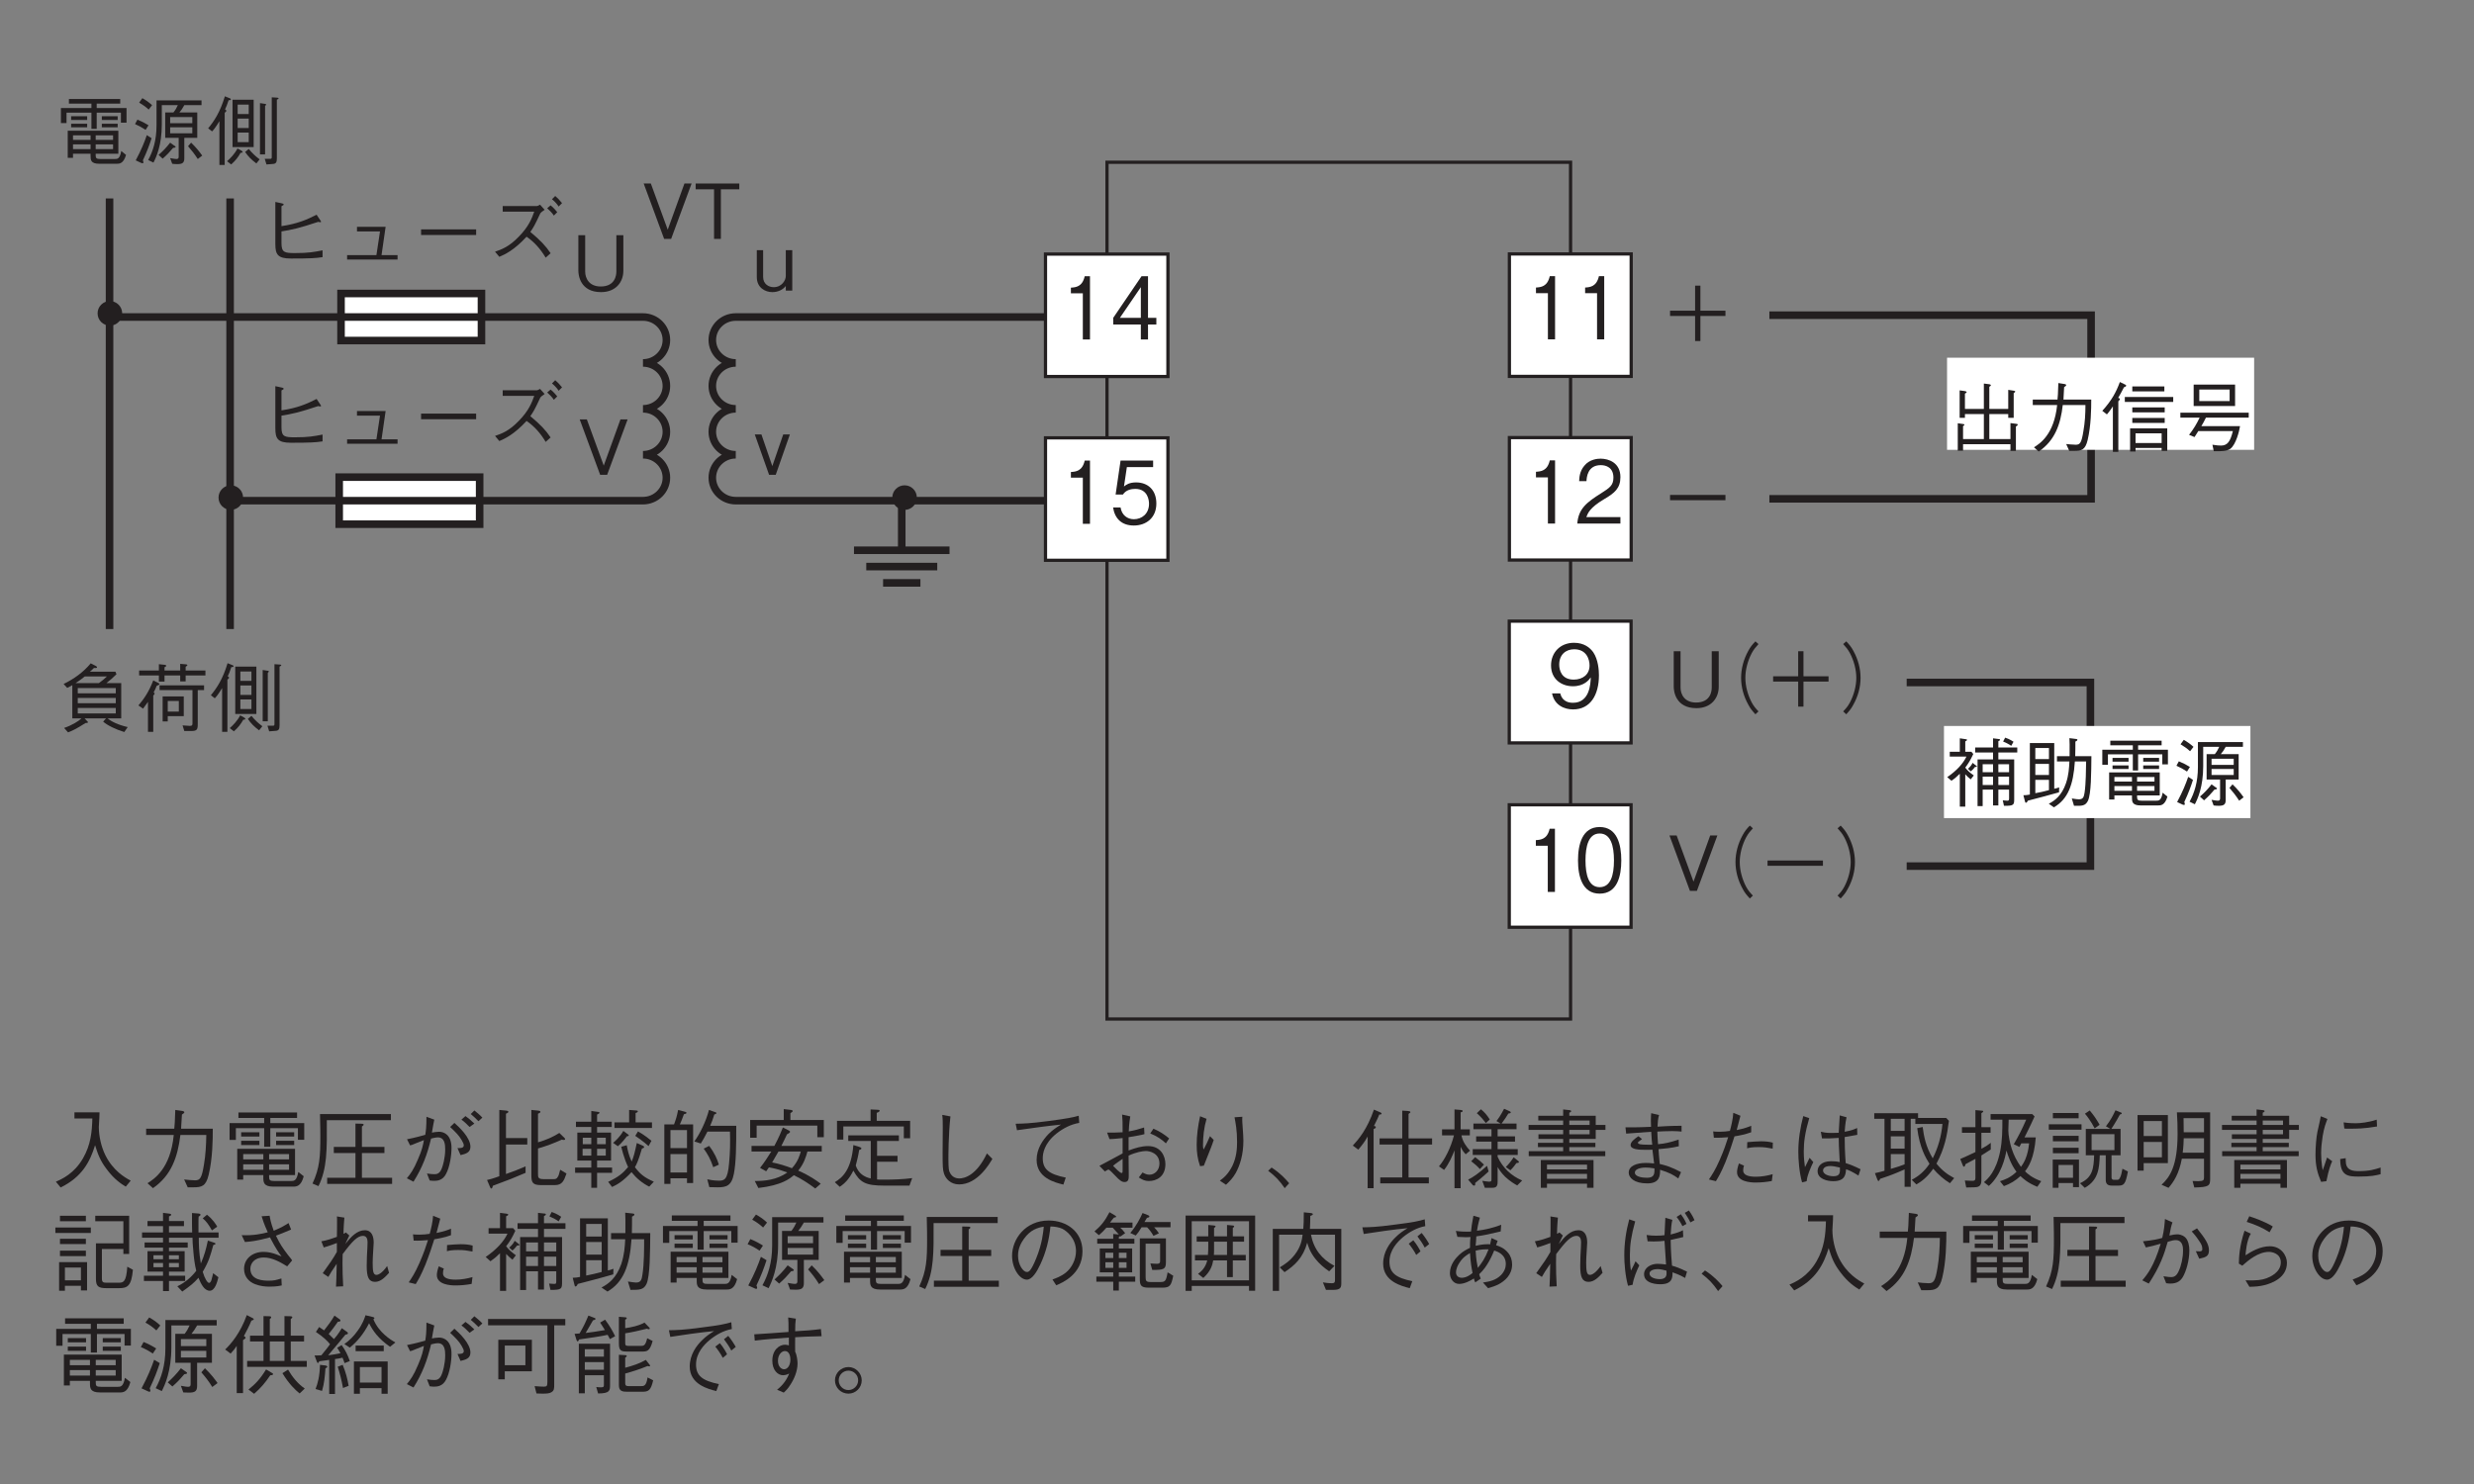 <?xml version="1.0" encoding="UTF-8"?>
<svg xmlns="http://www.w3.org/2000/svg" xmlns:xlink="http://www.w3.org/1999/xlink" width="226.77pt" height="136.06pt" viewBox="0 0 226.77 136.06" version="1.2">
<rect x="0" y="0" width="226.77" height="136.06" fill="#808080" stroke="none"/>
<defs>
<g>
<symbol overflow="visible" id="glyph0-0">
<path style="stroke:none;" d="M 0.703 0.828 L 6.266 0.828 L 6.266 -6.125 L 0.703 -6.125 Z M 3.484 -2.922 L 1.266 -5.766 L 5.688 -5.766 Z M 3.703 -2.641 L 5.906 -5.484 L 5.906 0.203 Z M 1.266 0.484 L 3.484 -2.359 L 5.688 0.484 Z M 1.047 -5.484 L 3.25 -2.641 L 1.047 0.203 Z M 1.047 -5.484 "/>
</symbol>
<symbol overflow="visible" id="glyph0-1">
<path style="stroke:none;" d="M 4.578 -5.078 L 3.922 -5.078 L 2.391 -0.844 L 0.844 -5.078 L 0.188 -5.078 L 2.062 0 L 2.703 0 Z M 4.578 -5.078 "/>
</symbol>
<symbol overflow="visible" id="glyph0-2">
<path style="stroke:none;" d="M 4.703 -1.828 L 4.703 -5.078 L 4.062 -5.078 L 4.062 -1.75 C 4.062 -1.438 3.969 -0.375 2.625 -0.375 C 1.578 -0.375 1.203 -1.109 1.203 -1.75 L 1.203 -5.078 L 0.578 -5.078 L 0.578 -1.828 C 0.578 -1.406 0.75 0.141 2.656 0.141 C 4 0.141 4.703 -0.766 4.703 -1.828 Z M 4.703 -1.828 "/>
</symbol>
<symbol overflow="visible" id="glyph0-3">
<path style="stroke:none;" d="M 3.344 -3.703 L 2.734 -3.703 L 1.734 -0.797 L 0.734 -3.703 L 0.125 -3.703 L 1.438 0 L 2.047 0 Z M 3.344 -3.703 "/>
</symbol>
<symbol overflow="visible" id="glyph0-4">
<path style="stroke:none;" d="M 3.562 0 L 3.562 -3.703 L 2.969 -3.703 L 2.969 -1.328 C 2.969 -0.953 2.609 -0.312 1.859 -0.312 C 1.406 -0.312 0.891 -0.594 0.891 -1.25 L 0.891 -3.703 L 0.312 -3.703 L 0.312 -1.234 C 0.312 -0.266 1.078 0.141 1.734 0.141 C 2.219 0.141 2.672 -0.047 2.969 -0.422 L 2.969 0 Z M 3.562 0 "/>
</symbol>
<symbol overflow="visible" id="glyph0-5">
<path style="stroke:none;" d="M 2.062 -2.547 C 3.031 -2.703 3.688 -2.844 5.422 -3.422 C 5.562 -3.391 5.562 -3.391 5.609 -3.391 C 5.625 -3.391 5.688 -3.391 5.688 -3.438 C 5.688 -3.484 5.641 -3.547 5.625 -3.562 L 5.281 -4.078 C 4.359 -3.609 3.516 -3.25 2.062 -3.031 L 2.062 -4.859 C 2.203 -4.938 2.266 -4.969 2.266 -5.016 C 2.266 -5.078 2.125 -5.125 2.078 -5.125 L 1.5 -5.25 L 1.5 -1.391 C 1.5 -0.453 1.703 -0.062 2.922 -0.062 C 4.719 -0.062 5.203 -0.094 5.828 -0.188 L 5.828 -0.812 C 5.016 -0.656 4.547 -0.562 3.281 -0.562 C 2.344 -0.562 2.062 -0.625 2.062 -1.469 Z M 2.062 -2.547 "/>
</symbol>
<symbol overflow="visible" id="glyph0-6">
<path style="stroke:none;" d="M 4.281 -0.375 L 4.656 -2.969 L 2.031 -2.969 L 2.031 -2.547 L 4.141 -2.547 L 3.812 -0.375 L 1.125 -0.375 L 1.125 0.031 L 5.75 0.031 L 5.75 -0.375 Z M 4.281 -0.375 "/>
</symbol>
<symbol overflow="visible" id="glyph0-7">
<path style="stroke:none;" d="M 6 -2.219 L 6 -2.734 L 0.953 -2.734 L 0.953 -2.219 Z M 6 -2.219 "/>
</symbol>
<symbol overflow="visible" id="glyph0-8">
<path style="stroke:none;" d="M 4.906 -5 C 4.828 -4.953 4.688 -4.875 4.609 -4.875 L 1.484 -4.875 L 1.484 -4.359 L 4.375 -4.359 C 4.156 -3.75 3.875 -3 2.969 -2.078 C 2.078 -1.141 1.375 -0.891 0.781 -0.688 L 1.172 -0.219 C 1.688 -0.438 2.516 -0.812 3.672 -2.062 C 4.375 -1.578 4.938 -0.953 5.422 -0.141 L 5.875 -0.547 C 5.438 -1.203 4.938 -1.734 4.016 -2.5 C 4.297 -2.906 4.406 -3.078 4.938 -4.219 C 5.031 -4.312 5.047 -4.344 5.328 -4.531 Z M 6 -5.5 C 6.312 -5.25 6.516 -4.984 6.609 -4.828 L 6.922 -5.141 C 6.703 -5.422 6.5 -5.625 6.297 -5.797 Z M 5.562 -4.672 C 5.75 -4.5 6.031 -4.234 6.172 -4 L 6.484 -4.312 C 6.406 -4.406 6.156 -4.719 5.875 -4.938 Z M 5.562 -4.672 "/>
</symbol>
<symbol overflow="visible" id="glyph0-9">
<path style="stroke:none;" d="M 4.188 -4.547 L 4.188 -5.078 L 0.188 -5.078 L 0.188 -4.547 L 1.875 -4.547 L 1.875 0 L 2.5 0 L 2.5 -4.547 Z M 4.188 -4.547 "/>
</symbol>
<symbol overflow="visible" id="glyph0-10">
<path style="stroke:none;" d="M 6.344 0.047 C 5.469 -0.156 4.859 -0.453 4.5 -0.75 L 5.75 -0.75 L 5.75 -3.984 L 4.391 -3.984 C 4.781 -4.297 5 -4.484 5.312 -4.797 L 5.219 -5.031 L 2.875 -5.031 C 3.016 -5.141 3.109 -5.234 3.25 -5.375 C 3.484 -5.359 3.531 -5.375 3.531 -5.438 C 3.531 -5.484 3.484 -5.516 3.438 -5.547 L 2.953 -5.797 C 2.281 -4.984 1.406 -4.359 0.469 -3.906 L 0.797 -3.547 C 0.969 -3.625 1.094 -3.703 1.266 -3.797 L 1.266 -0.75 L 2.109 -0.75 C 1.875 -0.516 1.219 -0.109 0.516 0.125 L 0.875 0.531 C 1.172 0.422 1.578 0.25 2.484 -0.328 C 2.594 -0.328 2.703 -0.328 2.703 -0.406 C 2.703 -0.422 2.688 -0.438 2.656 -0.469 L 2.391 -0.75 L 4.359 -0.75 L 4.094 -0.453 C 4.484 -0.109 5.25 0.266 6.031 0.5 Z M 1.766 -3.047 L 1.766 -3.531 L 5.25 -3.531 L 5.25 -3.047 Z M 1.766 -2.141 L 1.766 -2.625 L 5.25 -2.625 L 5.25 -2.141 Z M 1.766 -1.703 L 5.25 -1.703 L 5.25 -1.203 L 1.766 -1.203 Z M 4.438 -4.594 C 4.219 -4.375 4.016 -4.219 3.703 -3.984 L 1.562 -3.984 C 1.922 -4.203 2.328 -4.531 2.406 -4.594 Z M 4.438 -4.594 "/>
</symbol>
<symbol overflow="visible" id="glyph0-11">
<path style="stroke:none;" d="M 4.531 -0.953 L 4.531 -2.766 L 2.594 -2.766 L 2.594 -0.469 L 3.062 -0.469 L 3.062 -0.953 Z M 4.078 -1.375 L 3.062 -1.375 L 3.062 -2.344 L 4.078 -2.344 Z M 6.516 -4.688 L 6.516 -5.141 L 4.703 -5.141 L 4.703 -5.484 C 4.844 -5.578 4.859 -5.594 4.859 -5.625 C 4.859 -5.672 4.812 -5.688 4.766 -5.703 L 4.203 -5.75 L 4.203 -5.141 L 2.766 -5.141 L 2.766 -5.438 C 2.875 -5.5 2.922 -5.516 2.922 -5.578 C 2.922 -5.625 2.844 -5.656 2.828 -5.656 L 2.25 -5.719 L 2.25 -5.141 L 0.438 -5.141 L 0.438 -4.688 L 2.25 -4.688 L 2.25 -4.125 L 2.766 -4.125 L 2.766 -4.688 L 4.203 -4.688 L 4.203 -4.141 L 4.703 -4.141 L 4.703 -4.688 Z M 6.391 -3.344 L 6.391 -3.781 L 2.312 -3.781 L 2.312 -3.344 L 5.328 -3.344 L 5.328 -0.328 C 5.328 -0.172 5.328 -0.062 5.094 -0.062 C 4.984 -0.062 4.812 -0.078 4.422 -0.109 L 4.578 0.406 L 5.203 0.406 C 5.703 0.406 5.812 0.312 5.812 -0.203 L 5.812 -3.344 Z M 2.297 -3.891 C 2.297 -3.938 2.25 -3.969 2.188 -4 L 1.734 -4.234 C 1.344 -3.203 0.891 -2.547 0.375 -1.938 L 0.797 -1.641 C 0.938 -1.828 1.125 -2.078 1.25 -2.266 L 1.25 0.484 L 1.734 0.484 L 1.734 -2.844 C 1.781 -2.891 1.859 -2.969 1.859 -3.031 C 1.859 -3.078 1.812 -3.094 1.766 -3.125 C 1.891 -3.359 1.938 -3.453 2.047 -3.734 C 2.266 -3.828 2.297 -3.844 2.297 -3.891 Z M 2.297 -3.891 "/>
</symbol>
<symbol overflow="visible" id="glyph0-12">
<path style="stroke:none;" d="M 4.234 -1.156 L 4.234 -5.5 L 2.297 -5.5 L 2.297 -1.156 Z M 3.781 -2.906 L 2.766 -2.906 L 2.766 -3.766 L 3.781 -3.766 Z M 3.781 -4.188 L 2.766 -4.188 L 2.766 -5.047 L 3.781 -5.047 Z M 3.781 -1.609 L 2.766 -1.609 L 2.766 -2.484 L 3.781 -2.484 Z M 2.141 -5.531 C 2.141 -5.594 2.078 -5.625 2.016 -5.641 L 1.594 -5.812 C 1.156 -4.344 0.594 -3.516 0.062 -2.875 L 0.422 -2.594 C 0.562 -2.734 0.766 -2.984 1.094 -3.531 L 1.094 0.484 L 1.578 0.484 L 1.578 -4.297 C 1.641 -4.359 1.734 -4.438 1.734 -4.484 C 1.734 -4.516 1.703 -4.547 1.609 -4.609 C 1.703 -4.797 1.812 -5.062 1.938 -5.453 C 2.062 -5.453 2.141 -5.453 2.141 -5.531 Z M 6.516 -5.625 C 6.516 -5.672 6.422 -5.688 6.359 -5.688 L 5.891 -5.719 L 5.891 -0.297 C 5.891 -0.141 5.891 -0.094 5.781 -0.078 C 5.734 -0.078 5.438 -0.078 5.25 -0.078 L 5.406 0.438 C 5.844 0.406 5.906 0.406 6 0.391 C 6.297 0.375 6.359 0.219 6.359 -0.141 L 6.359 -5.5 C 6.5 -5.578 6.516 -5.578 6.516 -5.625 Z M 5.375 -5.062 C 5.375 -5.109 5.281 -5.125 5.219 -5.125 L 4.812 -5.188 L 4.812 -0.484 L 5.281 -0.484 L 5.281 -4.922 C 5.297 -4.938 5.375 -5.016 5.375 -5.062 Z M 4.781 -0.031 C 4.359 -0.344 4.078 -0.625 3.781 -0.984 L 3.453 -0.703 C 3.719 -0.312 4.016 0 4.484 0.344 Z M 3.219 -0.703 C 3.219 -0.766 3.141 -0.812 3.109 -0.828 L 2.75 -1.031 C 2.5 -0.531 2.094 -0.125 1.797 0.141 L 2.172 0.438 C 2.578 0.078 2.812 -0.234 3.031 -0.625 C 3.156 -0.641 3.219 -0.641 3.219 -0.703 Z M 3.219 -0.703 "/>
</symbol>
<symbol overflow="visible" id="glyph0-13">
<path style="stroke:none;" d="M 5.734 -0.547 L 5.734 -2.656 L 1.094 -2.656 L 1.094 -0.172 L 1.578 -0.172 L 1.578 -0.547 L 3.188 -0.547 L 3.188 -0.375 C 3.188 0.016 3.188 0.375 4 0.375 L 5.562 0.375 C 5.828 0.375 6.203 0.375 6.438 -0.438 L 6 -0.797 C 5.875 -0.062 5.641 -0.062 5.406 -0.062 L 4.078 -0.062 C 3.734 -0.062 3.656 -0.141 3.656 -0.391 L 3.656 -0.547 Z M 1.578 -1.812 L 1.578 -2.234 L 3.188 -2.234 L 3.188 -1.812 Z M 5.25 -1.812 L 3.656 -1.812 L 3.656 -2.234 L 5.25 -2.234 Z M 1.578 -0.969 L 1.578 -1.406 L 3.188 -1.406 L 3.188 -0.969 Z M 3.656 -0.969 L 3.656 -1.406 L 5.25 -1.406 L 5.25 -0.969 Z M 3.266 -2.828 L 3.75 -2.828 L 3.75 -4.312 L 5.969 -4.312 L 5.969 -3.391 L 6.484 -3.391 L 6.484 -4.734 L 3.75 -4.734 L 3.75 -5.141 L 5.906 -5.141 L 5.906 -5.562 L 1.203 -5.562 L 1.203 -5.141 L 3.266 -5.141 L 3.266 -4.734 L 0.469 -4.734 L 0.469 -3.359 L 0.984 -3.359 L 0.984 -4.312 L 3.266 -4.312 Z M 2.875 -3.641 L 2.875 -3.984 L 1.406 -3.984 L 1.406 -3.641 Z M 2.875 -2.969 L 2.875 -3.297 L 1.406 -3.297 L 1.406 -2.969 Z M 5.672 -3.641 L 5.672 -3.984 L 4.219 -3.984 L 4.219 -3.641 Z M 5.672 -2.969 L 5.672 -3.297 L 4.219 -3.297 L 4.219 -2.969 Z M 5.672 -2.969 "/>
</symbol>
<symbol overflow="visible" id="glyph0-14">
<path style="stroke:none;" d="M 6.406 -5 L 6.406 -5.438 L 2.281 -5.438 L 2.281 -3.156 C 2.281 -1.766 1.953 -0.766 1.516 0.031 L 2 0.266 C 2.25 -0.219 2.766 -1.312 2.766 -3.234 L 2.766 -5 L 4.234 -5 C 4.125 -4.75 4.016 -4.562 3.828 -4.328 L 3.078 -4.328 L 3.078 -2 L 4.312 -2 L 4.312 -0.266 C 4.312 -0.125 4.25 -0.062 4.109 -0.062 C 3.984 -0.062 3.922 -0.078 3.531 -0.141 L 3.719 0.375 C 3.828 0.391 3.984 0.406 4.172 0.406 C 4.625 0.406 4.828 0.312 4.828 -0.125 L 4.828 -2 L 6.016 -2 L 6.016 -4.328 L 4.375 -4.328 C 4.547 -4.531 4.672 -4.703 4.828 -5 Z M 5.562 -3.344 L 3.531 -3.344 L 3.531 -3.906 L 5.562 -3.906 Z M 5.562 -2.422 L 3.531 -2.422 L 3.531 -2.969 L 5.562 -2.969 Z M 1.875 -5 C 1.594 -5.25 1.344 -5.438 0.984 -5.641 L 0.688 -5.234 C 1.016 -5.031 1.266 -4.875 1.562 -4.594 Z M 6.469 -0.375 C 6.203 -0.75 5.922 -1.109 5.453 -1.562 L 5.172 -1.234 C 5.5 -0.859 5.781 -0.5 6.062 -0.062 Z M 1.547 -3.156 C 1.25 -3.344 0.953 -3.5 0.531 -3.672 L 0.312 -3.266 C 0.688 -3.094 0.953 -2.953 1.281 -2.734 Z M 4.031 -1.188 C 4.031 -1.219 3.984 -1.25 3.938 -1.266 L 3.531 -1.562 C 3.172 -1.094 2.859 -0.781 2.469 -0.438 L 2.844 -0.094 C 3.25 -0.453 3.484 -0.703 3.797 -1.078 C 3.938 -1.094 4.031 -1.109 4.031 -1.188 Z M 1.828 -1.969 L 1.391 -2.25 C 1.172 -1.609 0.891 -0.906 0.375 0.062 L 0.875 0.297 C 0.922 0.312 0.969 0.328 1.016 0.328 C 1.047 0.328 1.078 0.312 1.078 0.25 C 1.078 0.188 1.062 0.125 1.031 0.062 C 1.422 -0.781 1.625 -1.328 1.828 -1.969 Z M 1.828 -1.969 "/>
</symbol>
<symbol overflow="visible" id="glyph0-15">
<path style="stroke:none;" d="M 1.297 -0.172 L 5.641 -0.172 L 5.641 0.438 L 6.141 0.438 L 6.141 -1.797 C 6.203 -1.828 6.312 -1.906 6.312 -1.969 C 6.312 -2.016 6.25 -2.031 6.141 -2.047 L 5.641 -2.109 L 5.641 -0.641 L 3.703 -0.641 L 3.703 -2.938 L 5.438 -2.938 L 5.438 -2.594 L 5.938 -2.594 L 5.938 -4.859 C 6.016 -4.906 6.078 -4.953 6.078 -5 C 6.078 -5.062 5.984 -5.062 5.938 -5.078 L 5.438 -5.156 L 5.438 -3.406 L 3.703 -3.406 L 3.703 -5.438 C 3.797 -5.5 3.844 -5.531 3.844 -5.578 C 3.844 -5.641 3.75 -5.656 3.703 -5.672 L 3.203 -5.734 L 3.203 -3.406 L 1.469 -3.406 L 1.469 -4.812 C 1.516 -4.844 1.625 -4.891 1.625 -4.938 C 1.625 -5.016 1.516 -5.031 1.438 -5.047 L 0.984 -5.109 L 0.984 -2.594 L 1.469 -2.594 L 1.469 -2.938 L 3.203 -2.938 L 3.203 -0.641 L 1.297 -0.641 L 1.297 -1.844 C 1.344 -1.859 1.422 -1.891 1.422 -1.953 C 1.422 -2.016 1.297 -2.031 1.25 -2.031 L 0.812 -2.094 L 0.812 0.422 L 1.297 0.422 Z M 1.297 -0.172 "/>
</symbol>
<symbol overflow="visible" id="glyph0-16">
<path style="stroke:none;" d="M 1.281 0.5 C 2.75 -0.5 3.281 -1.969 3.484 -3.766 L 5.562 -3.766 C 5.562 -2.953 5.516 -2.172 5.375 -1.375 C 5.203 -0.281 5.062 -0.125 4.672 -0.125 C 4.391 -0.125 4.031 -0.172 3.797 -0.188 L 4.078 0.438 L 4.531 0.438 C 5.203 0.438 5.547 0.359 5.766 -0.562 C 6.078 -1.891 6.094 -3.406 6.094 -4.266 L 3.547 -4.266 C 3.578 -4.734 3.578 -4.781 3.609 -5.406 C 3.75 -5.5 3.797 -5.531 3.797 -5.594 C 3.797 -5.656 3.688 -5.688 3.656 -5.688 L 3.078 -5.781 C 3.047 -4.812 3.031 -4.484 3 -4.266 L 0.734 -4.266 L 0.734 -3.766 L 2.969 -3.766 C 2.688 -1.047 1.375 -0.219 0.844 0.109 Z M 1.281 0.5 "/>
</symbol>
<symbol overflow="visible" id="glyph0-17">
<path style="stroke:none;" d="M 3.203 0.5 L 3.203 0.172 L 5.594 0.172 L 5.594 0.438 L 6.109 0.438 L 6.109 -1.625 L 2.703 -1.625 L 2.703 0.5 Z M 5.594 -0.281 L 3.203 -0.281 L 3.203 -1.172 L 5.594 -1.172 Z M 0.578 -2.906 C 0.859 -3.234 1.031 -3.5 1.125 -3.641 L 1.125 0.531 L 1.625 0.531 L 1.625 -4.109 C 1.656 -4.141 1.766 -4.234 1.766 -4.312 C 1.766 -4.375 1.688 -4.391 1.609 -4.422 C 1.766 -4.688 1.922 -4.953 2.141 -5.391 C 2.266 -5.438 2.344 -5.469 2.344 -5.547 C 2.344 -5.594 2.281 -5.625 2.25 -5.641 L 1.766 -5.875 C 1.422 -4.938 1.016 -4.188 0.156 -3.234 Z M 5.844 -5.016 L 5.844 -5.469 L 2.906 -5.469 L 2.906 -5.016 Z M 5.875 -3.094 L 5.875 -3.547 L 2.906 -3.547 L 2.906 -3.094 Z M 5.875 -2.125 L 5.875 -2.578 L 2.906 -2.578 L 2.906 -2.125 Z M 6.656 -4.047 L 6.656 -4.5 L 2.219 -4.5 L 2.219 -4.047 Z M 6.656 -4.047 "/>
</symbol>
<symbol overflow="visible" id="glyph0-18">
<path style="stroke:none;" d="M 5.375 -3.672 L 5.375 -5.641 L 1.578 -5.641 L 1.578 -3.672 Z M 4.875 -4.125 L 2.094 -4.125 L 2.094 -5.188 L 4.875 -5.188 Z M 6.625 -2.609 L 6.625 -3.062 L 0.359 -3.062 L 0.359 -2.609 L 2.125 -2.609 C 1.844 -2.016 1.578 -1.578 1.156 -1.031 L 1.656 -0.828 C 1.703 -0.906 1.953 -1.281 2 -1.375 L 5.172 -1.375 C 4.938 -0.438 4.688 -0.047 4.078 -0.047 C 3.922 -0.047 3.672 -0.062 3.297 -0.125 L 3.422 0.469 C 4.141 0.484 4.609 0.469 4.938 0.25 C 5.469 -0.141 5.781 -1.469 5.828 -1.828 L 2.281 -1.828 C 2.422 -2.062 2.562 -2.312 2.703 -2.609 Z M 6.625 -2.609 "/>
</symbol>
<symbol overflow="visible" id="glyph0-19">
<path style="stroke:none;" d="M 6.266 -5.984 C 5.984 -5.688 5.812 -5.484 5.609 -5.109 C 5.188 -4.344 4.953 -3.484 4.953 -2.641 C 4.953 -1.797 5.188 -0.938 5.609 -0.188 C 5.812 0.203 5.984 0.391 6.266 0.703 L 6.547 0.438 C 6.281 0.156 6.125 -0.016 5.922 -0.391 C 5.562 -1.078 5.344 -1.891 5.344 -2.641 C 5.344 -3.391 5.562 -4.203 5.922 -4.891 C 6.125 -5.266 6.281 -5.438 6.547 -5.734 Z M 6.266 -5.984 "/>
</symbol>
<symbol overflow="visible" id="glyph0-20">
<path style="stroke:none;" d="M 0.938 -2.297 L 3.234 -2.297 L 3.234 0 L 3.719 0 L 3.719 -2.297 L 6.016 -2.297 L 6.016 -2.781 L 3.719 -2.781 L 3.719 -5.078 L 3.234 -5.078 L 3.234 -2.781 L 0.938 -2.781 Z M 0.938 -2.297 "/>
</symbol>
<symbol overflow="visible" id="glyph0-21">
<path style="stroke:none;" d="M 0.688 0.703 C 0.969 0.391 1.141 0.203 1.344 -0.188 C 1.766 -0.938 2 -1.797 2 -2.641 C 2 -3.484 1.766 -4.344 1.344 -5.109 C 1.141 -5.484 0.969 -5.688 0.688 -5.984 L 0.406 -5.734 C 0.672 -5.438 0.828 -5.266 1.031 -4.891 C 1.391 -4.203 1.609 -3.391 1.609 -2.641 C 1.609 -1.891 1.391 -1.078 1.031 -0.391 C 0.828 -0.016 0.672 0.156 0.406 0.438 Z M 0.688 0.703 "/>
</symbol>
<symbol overflow="visible" id="glyph0-22">
<path style="stroke:none;" d="M 0.938 -2.297 L 6.016 -2.297 L 6.016 -2.781 L 0.938 -2.781 Z M 0.938 -2.297 "/>
</symbol>
<symbol overflow="visible" id="glyph0-23">
<path style="stroke:none;" d="M 6.578 -4.484 L 6.578 -4.938 L 4.844 -4.938 L 4.844 -5.516 C 4.938 -5.562 5 -5.594 5 -5.641 C 5 -5.703 4.938 -5.719 4.859 -5.719 L 4.359 -5.781 L 4.359 -4.938 L 2.719 -4.938 L 2.719 -4.484 L 4.359 -4.484 L 4.359 -3.844 L 2.938 -3.844 L 2.938 0.438 L 3.406 0.438 L 3.406 -1.078 L 4.359 -1.078 L 4.359 0.375 L 4.844 0.375 L 4.844 -1.078 L 5.828 -1.078 L 5.828 -0.328 C 5.828 -0.125 5.828 -0.062 5.656 -0.062 C 5.641 -0.062 5.375 -0.078 5.25 -0.094 L 5.359 0.406 C 6.297 0.422 6.297 0.312 6.297 -0.266 L 6.297 -3.844 L 4.844 -3.844 L 4.844 -4.484 Z M 5.828 -2.672 L 4.844 -2.672 L 4.844 -3.406 L 5.828 -3.406 Z M 5.828 -1.5 L 4.844 -1.5 L 4.844 -2.266 L 5.828 -2.266 Z M 4.359 -2.672 L 3.406 -2.672 L 3.406 -3.406 L 4.359 -3.406 Z M 4.359 -1.5 L 3.406 -1.5 L 3.406 -2.266 L 4.359 -2.266 Z M 6.234 -5.469 C 5.891 -5.688 5.625 -5.797 5.469 -5.844 L 5.281 -5.484 C 5.609 -5.359 5.828 -5.219 6.031 -5.094 Z M 2.875 -3.219 C 2.875 -3.25 2.812 -3.281 2.781 -3.297 L 2.484 -3.531 C 2.391 -3.344 2.312 -3.219 2.062 -2.984 L 2.312 -2.75 C 2.422 -2.844 2.516 -2.906 2.703 -3.156 C 2.734 -3.156 2.875 -3.141 2.875 -3.219 Z M 2.594 -2.375 C 2.203 -2.656 2.031 -2.812 1.812 -3.094 C 2.094 -3.469 2.297 -3.797 2.547 -4.344 L 2.375 -4.547 L 1.812 -4.547 L 1.812 -5.5 C 1.906 -5.547 1.969 -5.578 1.969 -5.641 C 1.969 -5.688 1.938 -5.688 1.844 -5.703 L 1.312 -5.781 L 1.312 -4.547 L 0.391 -4.547 L 0.391 -4.109 L 1.922 -4.109 C 1.625 -3.484 1.047 -2.828 0.156 -2.219 L 0.547 -1.891 C 0.875 -2.109 1.031 -2.266 1.312 -2.531 L 1.312 0.484 L 1.812 0.484 L 1.812 -2.484 C 1.953 -2.312 2.062 -2.219 2.312 -2.016 Z M 2.594 -2.375 "/>
</symbol>
<symbol overflow="visible" id="glyph0-24">
<path style="stroke:none;" d="M 0.781 -0.625 C 0.562 -0.578 0.406 -0.562 0.188 -0.562 L 0.328 -0.016 C 0.359 0.109 0.375 0.125 0.422 0.125 C 0.5 0.125 0.562 0.016 0.594 -0.062 C 0.953 -0.156 1.469 -0.297 1.906 -0.406 C 2.422 -0.547 2.938 -0.688 3.453 -0.828 L 3.469 -1.281 C 3.25 -1.203 3.203 -1.203 3.016 -1.156 L 3.016 -5.344 L 0.781 -5.344 Z M 2.531 -2.422 L 1.281 -2.422 L 1.281 -3.438 L 2.531 -3.438 Z M 2.531 -3.875 L 1.281 -3.875 L 1.281 -4.891 L 2.531 -4.891 Z M 1.281 -1.969 L 2.531 -1.969 L 2.531 -1.031 C 2.031 -0.891 1.719 -0.828 1.281 -0.75 Z M 4.938 -4.141 C 4.953 -4.594 4.953 -5.031 4.953 -5.484 C 5 -5.5 5.141 -5.562 5.141 -5.641 C 5.141 -5.703 5.062 -5.719 5.031 -5.719 L 4.406 -5.797 C 4.422 -5.5 4.438 -5.094 4.422 -4.141 L 3.266 -4.141 L 3.266 -3.656 L 4.406 -3.656 C 4.375 -3.062 4.344 -2.422 4.094 -1.672 C 3.703 -0.531 3.062 -0.062 2.516 0.219 L 2.984 0.547 C 4.266 -0.203 4.766 -1.5 4.906 -3.656 L 5.938 -3.656 C 5.922 -2.953 5.922 -1.641 5.797 -0.812 C 5.734 -0.438 5.688 -0.188 5.281 -0.188 C 5.141 -0.188 5.031 -0.203 4.625 -0.266 L 4.828 0.406 C 5.562 0.422 5.875 0.422 6.109 -0.062 C 6.406 -0.703 6.406 -2.656 6.422 -4.141 Z M 4.938 -4.141 "/>
</symbol>
<symbol overflow="visible" id="glyph1-0">
<path style="stroke:none;" d="M 0.719 0.953 L 6.438 0.953 L 6.438 -6.984 L 0.719 -6.984 Z M 3.578 -3.344 L 1.297 -6.594 L 5.859 -6.594 Z M 3.812 -3.016 L 6.078 -6.266 L 6.078 0.234 Z M 1.297 0.562 L 3.578 -2.688 L 5.859 0.562 Z M 1.078 -6.266 L 3.344 -3.016 L 1.078 0.234 Z M 1.078 -6.266 "/>
</symbol>
<symbol overflow="visible" id="glyph1-1">
<path style="stroke:none;" d="M 2.656 0 L 2.656 -5.797 L 2.172 -5.797 C 1.953 -4.828 1.359 -4.781 0.906 -4.75 L 0.906 -4.234 L 2 -4.234 L 2 0 Z M 2.656 0 "/>
</symbol>
<symbol overflow="visible" id="glyph1-2">
<path style="stroke:none;" d="M 4.234 -2.891 C 4.234 -4.344 3.859 -5.953 2.25 -5.953 C 0.656 -5.953 0.266 -4.359 0.266 -2.891 C 0.266 -1.438 0.656 0.156 2.25 0.156 C 3.859 0.156 4.234 -1.438 4.234 -2.891 Z M 3.562 -2.891 C 3.562 -1.547 3.266 -0.438 2.25 -0.438 C 1.25 -0.438 0.953 -1.547 0.953 -2.891 C 0.953 -4.203 1.234 -5.359 2.25 -5.359 C 3.266 -5.359 3.562 -4.234 3.562 -2.891 Z M 3.562 -2.891 "/>
</symbol>
<symbol overflow="visible" id="glyph1-3">
<path style="stroke:none;" d="M 4.141 0 L 4.141 -0.594 L 1.016 -0.594 C 1.156 -0.953 1.328 -1.453 2.641 -2.234 C 3.609 -2.797 4.141 -3.234 4.141 -4.266 C 4.141 -5.578 3.062 -5.953 2.328 -5.953 C 2.062 -5.953 1.312 -5.906 0.828 -5.297 C 0.406 -4.797 0.375 -4.234 0.359 -3.891 L 1.031 -3.891 C 1.047 -4.203 1.109 -5.359 2.344 -5.359 C 2.828 -5.359 3.5 -5.141 3.5 -4.219 C 3.5 -3.5 3.156 -3.281 2.375 -2.781 C 1.062 -1.953 0.297 -1.375 0.188 0 Z M 4.141 0 "/>
</symbol>
<symbol overflow="visible" id="glyph1-4">
<path style="stroke:none;" d="M 4.234 -1.375 L 4.234 -1.984 L 3.469 -1.984 L 3.469 -5.797 L 2.875 -5.797 L 0.281 -1.984 L 0.281 -1.375 L 2.812 -1.375 L 2.812 0 L 3.469 0 L 3.469 -1.375 Z M 2.812 -1.984 L 0.891 -1.984 L 2.812 -4.797 Z M 2.812 -1.984 "/>
</symbol>
<symbol overflow="visible" id="glyph1-5">
<path style="stroke:none;" d="M 4.234 -1.859 C 4.234 -3.125 3.438 -3.797 2.375 -3.797 C 1.75 -3.797 1.453 -3.578 1.266 -3.422 L 1.531 -5.203 L 3.938 -5.203 L 3.938 -5.797 L 0.953 -5.797 L 0.5 -2.688 L 1.172 -2.688 C 1.453 -3.125 1.969 -3.203 2.297 -3.203 C 3.469 -3.203 3.562 -2.125 3.562 -1.844 C 3.562 -0.922 2.906 -0.422 2.172 -0.422 C 1.578 -0.422 1.062 -0.797 0.953 -1.5 L 0.266 -1.5 C 0.422 -0.5 1.031 0.156 2.172 0.156 C 3.281 0.156 4.234 -0.531 4.234 -1.859 Z M 4.234 -1.859 "/>
</symbol>
<symbol overflow="visible" id="glyph2-0">
<path style="stroke:none;" d="M 0.797 0.953 L 7.141 0.953 L 7.141 -6.984 L 0.797 -6.984 Z M 3.969 -3.344 L 1.438 -6.594 L 6.5 -6.594 Z M 4.219 -3.016 L 6.75 -6.266 L 6.75 0.234 Z M 1.438 0.562 L 3.969 -2.688 L 6.5 0.562 Z M 1.188 -6.266 L 3.719 -3.016 L 1.188 0.234 Z M 1.188 -6.266 "/>
</symbol>
<symbol overflow="visible" id="glyph2-1">
<path style="stroke:none;" d="M 4.688 -2.984 C 4.688 -3.422 4.625 -4.406 4.172 -5.078 C 3.875 -5.5 3.328 -5.953 2.406 -5.953 C 1.125 -5.953 0.297 -5.047 0.297 -3.875 C 0.297 -2.625 1.25 -1.969 2.297 -1.969 C 3.359 -1.969 3.797 -2.578 3.938 -2.781 C 3.922 -2.203 3.844 -0.453 2.312 -0.453 C 1.375 -0.453 1.203 -1.094 1.141 -1.312 L 0.391 -1.312 C 0.609 -0.219 1.531 0.156 2.312 0.156 C 3.906 0.156 4.688 -1.172 4.688 -2.984 Z M 3.828 -3.875 C 3.828 -3.047 3.203 -2.578 2.375 -2.578 C 1.25 -2.578 1.047 -3.453 1.047 -3.953 C 1.047 -4.844 1.625 -5.359 2.422 -5.359 C 3.547 -5.359 3.828 -4.438 3.828 -3.875 Z M 3.828 -3.875 "/>
</symbol>
<symbol overflow="visible" id="glyph2-2">
<path style="stroke:none;" d="M 7.375 -0.109 C 6.828 -0.406 5.766 -1.016 5.047 -2.453 C 4.672 -3.219 4.453 -4.188 4.453 -5.031 C 4.453 -5.141 4.484 -5.719 4.5 -5.859 C 4.5 -6.141 4.516 -6.234 4.516 -6.375 L 2.219 -6.375 L 2.219 -5.812 L 3.859 -5.812 C 3.828 -4.625 3.719 -3.391 3 -2.156 C 2.188 -0.75 1.062 -0.25 0.516 -0.016 L 0.953 0.516 C 2.922 -0.453 3.641 -1.844 4.109 -3.359 C 4.375 -2.516 4.578 -1.938 5.188 -1.141 C 5.875 -0.219 6.531 0.203 6.922 0.438 Z M 7.375 -0.109 "/>
</symbol>
<symbol overflow="visible" id="glyph2-3">
<path style="stroke:none;" d="M 1.469 0.578 C 3.141 -0.578 3.734 -2.25 3.984 -4.297 L 6.359 -4.297 C 6.344 -3.375 6.297 -2.469 6.141 -1.562 C 5.938 -0.328 5.781 -0.141 5.328 -0.141 C 5.016 -0.141 4.594 -0.188 4.328 -0.219 L 4.656 0.5 L 5.172 0.5 C 5.938 0.5 6.328 0.406 6.578 -0.656 C 6.938 -2.156 6.953 -3.891 6.953 -4.875 L 4.047 -4.875 C 4.078 -5.406 4.078 -5.453 4.125 -6.172 C 4.281 -6.281 4.344 -6.312 4.344 -6.391 C 4.344 -6.469 4.203 -6.484 4.172 -6.5 L 3.516 -6.594 C 3.484 -5.5 3.453 -5.125 3.422 -4.875 L 0.844 -4.875 L 0.844 -4.297 L 3.375 -4.297 C 3.078 -1.203 1.562 -0.25 0.969 0.125 Z M 1.469 0.578 "/>
</symbol>
<symbol overflow="visible" id="glyph2-4">
<path style="stroke:none;" d="M 6.547 -0.625 L 6.547 -3.031 L 1.25 -3.031 L 1.25 -0.203 L 1.797 -0.203 L 1.797 -0.625 L 3.641 -0.625 L 3.641 -0.422 C 3.641 0.016 3.641 0.438 4.562 0.438 L 6.359 0.438 C 6.656 0.438 7.094 0.438 7.344 -0.516 L 6.844 -0.906 C 6.703 -0.078 6.438 -0.078 6.172 -0.078 L 4.656 -0.078 C 4.25 -0.078 4.172 -0.156 4.172 -0.438 L 4.172 -0.625 Z M 1.797 -2.062 L 1.797 -2.547 L 3.641 -2.547 L 3.641 -2.062 Z M 6 -2.062 L 4.172 -2.062 L 4.172 -2.547 L 6 -2.547 Z M 1.797 -1.109 L 1.797 -1.609 L 3.641 -1.609 L 3.641 -1.109 Z M 4.172 -1.109 L 4.172 -1.609 L 6 -1.609 L 6 -1.109 Z M 3.719 -3.219 L 4.281 -3.219 L 4.281 -4.922 L 6.812 -4.922 L 6.812 -3.859 L 7.391 -3.859 L 7.391 -5.391 L 4.281 -5.391 L 4.281 -5.859 L 6.734 -5.859 L 6.734 -6.359 L 1.359 -6.359 L 1.359 -5.859 L 3.719 -5.859 L 3.719 -5.391 L 0.547 -5.391 L 0.547 -3.844 L 1.125 -3.844 L 1.125 -4.922 L 3.719 -4.922 Z M 3.281 -4.156 L 3.281 -4.547 L 1.609 -4.547 L 1.609 -4.156 Z M 3.281 -3.375 L 3.281 -3.766 L 1.609 -3.766 L 1.609 -3.375 Z M 6.469 -4.156 L 6.469 -4.547 L 4.812 -4.547 L 4.812 -4.156 Z M 6.469 -3.375 L 6.469 -3.766 L 4.812 -3.766 L 4.812 -3.375 Z M 6.469 -3.375 "/>
</symbol>
<symbol overflow="visible" id="glyph2-5">
<path style="stroke:none;" d="M 7.5 0.188 L 7.5 -0.375 L 4.734 -0.375 L 4.734 -2.641 L 6.797 -2.641 L 6.797 -3.203 L 4.734 -3.203 L 4.734 -5.078 C 4.781 -5.109 4.891 -5.172 4.891 -5.25 C 4.891 -5.312 4.797 -5.312 4.766 -5.328 L 4.141 -5.344 L 4.141 -3.203 L 2.156 -3.203 L 2.156 -2.641 L 4.141 -2.641 L 4.141 -0.375 L 1.547 -0.375 L 1.547 0.188 Z M 7.391 -5.656 L 7.391 -6.219 L 0.891 -6.219 C 0.922 -4.875 0.922 -4.547 0.922 -4.203 C 0.922 -2.328 0.875 -1.297 0.203 0.156 L 0.75 0.391 C 1.547 -1.219 1.531 -2.906 1.516 -5.656 Z M 7.391 -5.656 "/>
</symbol>
<symbol overflow="visible" id="glyph2-6">
<path style="stroke:none;" d="M 1.203 -3.344 C 1.344 -3.375 1.438 -3.406 1.719 -3.531 C 1.828 -3.578 2.359 -3.781 2.469 -3.828 C 2.406 -3.438 2.312 -2.938 1.922 -2.062 C 1.516 -1.094 1.219 -0.703 0.906 -0.328 L 1.516 -0.016 C 2.328 -1.297 2.781 -2.516 3.125 -3.969 C 3.25 -4 3.547 -4.078 3.75 -4.078 C 4.375 -4.078 4.422 -3.422 4.422 -2.984 C 4.422 -2.156 4.188 -1.422 4.109 -1.234 C 3.906 -0.703 3.609 -0.703 3.406 -0.703 C 3.25 -0.703 3.078 -0.719 2.75 -0.766 L 3 -0.125 C 3.25 -0.094 3.344 -0.094 3.422 -0.094 C 3.703 -0.094 4.188 -0.141 4.484 -0.703 C 4.844 -1.344 5 -2.438 5 -3.109 C 5 -4.297 4.328 -4.594 3.859 -4.594 C 3.641 -4.594 3.375 -4.547 3.203 -4.516 C 3.312 -5.125 3.344 -5.359 3.422 -5.703 L 2.703 -5.969 C 2.703 -5.016 2.656 -4.703 2.594 -4.312 C 2.188 -4.203 1.719 -4.062 0.922 -3.906 Z M 7.094 -5.344 C 6.797 -5.641 6.562 -5.828 6.281 -6.031 L 5.906 -5.703 C 6.172 -5.531 6.453 -5.234 6.656 -5.031 Z M 4.875 -5.031 C 5.359 -4.578 5.688 -4.25 5.922 -3.844 C 6.062 -3.609 6.125 -3.469 6.125 -3.344 C 6.125 -3.078 5.766 -3.094 5.547 -3.094 L 5.828 -2.453 C 6.266 -2.562 6.734 -2.656 6.734 -3.219 C 6.734 -4.062 5.703 -5.016 5.266 -5.406 Z M 6.766 -6.219 C 6.984 -6.047 7.234 -5.797 7.469 -5.562 L 7.828 -5.891 C 7.578 -6.156 7.297 -6.391 7.094 -6.547 Z M 6.766 -6.219 "/>
</symbol>
<symbol overflow="visible" id="glyph2-7">
<path style="stroke:none;" d="M 7.594 -0.766 L 7.016 -1.109 C 6.891 -0.656 6.891 -0.609 6.812 -0.484 C 6.703 -0.266 6.594 -0.25 6.406 -0.25 L 5.484 -0.25 C 4.984 -0.25 4.984 -0.438 4.984 -0.719 L 4.984 -3.062 C 5.797 -3.297 6.406 -3.531 7.172 -3.875 C 7.25 -3.844 7.281 -3.844 7.344 -3.844 C 7.391 -3.844 7.469 -3.844 7.469 -3.922 C 7.469 -3.969 7.406 -4.031 7.391 -4.047 L 6.938 -4.484 C 6.312 -4.094 5.734 -3.844 4.984 -3.625 L 4.984 -6.25 C 5.109 -6.297 5.203 -6.344 5.203 -6.422 C 5.203 -6.5 5.109 -6.516 5.016 -6.531 L 4.375 -6.594 L 4.375 -0.641 C 4.375 0.016 4.453 0.297 5.25 0.297 L 6.531 0.297 C 7.188 0.297 7.359 -0.078 7.594 -0.766 Z M 4 -3.422 L 4 -4.016 L 2.047 -4.016 L 2.047 -6.25 C 2.266 -6.344 2.266 -6.391 2.266 -6.422 C 2.266 -6.484 2.203 -6.516 2.094 -6.531 L 1.438 -6.594 L 1.438 -0.516 C 0.797 -0.281 0.516 -0.219 0.312 -0.172 L 0.578 0.453 C 0.625 0.562 0.641 0.609 0.703 0.609 C 0.797 0.609 0.828 0.438 0.844 0.359 C 2.172 -0.125 2.906 -0.422 3.844 -0.828 L 3.844 -1.422 C 3.203 -1.141 2.766 -0.969 2.047 -0.719 L 2.047 -3.422 Z M 4 -3.422 "/>
</symbol>
<symbol overflow="visible" id="glyph2-8">
<path style="stroke:none;" d="M 3.828 -0.828 L 3.828 -1.312 L 2.453 -1.312 L 2.453 -1.953 L 3.734 -1.953 L 3.734 -4.516 L 2.453 -4.516 L 2.453 -5.031 L 3.797 -5.031 L 3.797 -5.516 L 2.453 -5.516 L 2.453 -6.172 C 2.578 -6.234 2.672 -6.266 2.672 -6.344 C 2.672 -6.406 2.609 -6.406 2.5 -6.422 L 1.922 -6.5 L 1.922 -5.516 L 0.516 -5.516 L 0.516 -5.031 L 1.922 -5.031 L 1.922 -4.516 L 0.641 -4.516 L 0.641 -1.953 L 1.922 -1.953 L 1.922 -1.312 L 0.438 -1.312 L 0.438 -0.828 L 1.922 -0.828 L 1.922 0.547 L 2.453 0.547 L 2.453 -0.828 Z M 3.25 -3.453 L 2.453 -3.453 L 2.453 -4.047 L 3.25 -4.047 Z M 3.25 -2.406 L 2.453 -2.406 L 2.453 -3.031 L 3.25 -3.031 Z M 1.922 -3.453 L 1.141 -3.453 L 1.141 -4.047 L 1.922 -4.047 Z M 1.922 -2.406 L 1.125 -2.406 L 1.125 -3.031 L 1.922 -3.031 Z M 7.484 -4.938 L 7.484 -5.453 L 5.984 -5.453 L 5.984 -6.312 C 6.078 -6.344 6.188 -6.375 6.188 -6.469 C 6.188 -6.531 6.094 -6.547 6.016 -6.547 L 5.391 -6.594 L 5.391 -5.453 L 4.047 -5.453 L 4.047 -4.938 Z M 7.438 -3.766 C 7.281 -3.891 6.734 -4.344 6.203 -4.625 L 5.953 -4.219 C 6.125 -4.109 6.703 -3.703 7.172 -3.281 Z M 5.359 -4.266 C 5.359 -4.297 5.312 -4.344 5.281 -4.359 L 4.859 -4.672 C 4.562 -4.125 4.062 -3.688 3.922 -3.578 L 4.359 -3.266 C 4.703 -3.547 5.094 -4.047 5.172 -4.172 C 5.297 -4.188 5.359 -4.203 5.359 -4.266 Z M 7.656 -0.016 C 6.75 -0.406 6.375 -0.75 5.922 -1.344 C 6.078 -1.609 6.25 -1.969 6.562 -3.047 C 6.703 -3.094 6.766 -3.125 6.766 -3.203 C 6.766 -3.25 6.703 -3.281 6.656 -3.312 L 6.094 -3.562 C 5.906 -2.688 5.828 -2.359 5.625 -1.859 C 5.359 -2.438 5.266 -2.844 5.172 -3.359 L 4.672 -3.219 C 4.719 -3.016 4.891 -2.234 5.297 -1.359 C 4.828 -0.797 4.422 -0.453 3.469 0 L 3.828 0.469 C 4.297 0.25 4.812 -0.031 5.609 -0.891 C 6.047 -0.344 6.594 0.125 7.234 0.438 Z M 7.656 -0.016 "/>
</symbol>
<symbol overflow="visible" id="glyph2-9">
<path style="stroke:none;" d="M 0.672 -5.266 L 0.672 0.188 L 1.234 0.188 L 1.234 -0.328 L 2.75 -0.328 L 2.75 0.109 L 3.312 0.109 L 3.312 -5.266 L 2.094 -5.266 C 2.188 -5.469 2.297 -5.719 2.469 -6.203 C 2.578 -6.219 2.703 -6.25 2.703 -6.328 C 2.703 -6.391 2.609 -6.422 2.531 -6.438 L 1.938 -6.594 C 1.812 -5.984 1.766 -5.828 1.562 -5.266 Z M 1.234 -3.094 L 1.234 -4.75 L 2.75 -4.75 L 2.75 -3.094 Z M 1.234 -0.859 L 1.234 -2.547 L 2.75 -2.547 L 2.75 -0.859 Z M 6.688 -4.609 C 6.719 -3.641 6.703 -2.672 6.609 -1.719 C 6.484 -0.172 6.156 -0.109 5.672 -0.109 C 5.594 -0.109 5.172 -0.109 4.609 -0.234 L 4.797 0.484 C 5.188 0.5 5.406 0.5 5.547 0.5 C 6.328 0.5 6.828 0.391 7.047 -0.734 C 7.25 -1.797 7.266 -3.234 7.266 -5.141 L 4.875 -5.141 C 5.031 -5.516 5.141 -5.781 5.25 -6.172 C 5.391 -6.219 5.453 -6.266 5.453 -6.312 C 5.453 -6.328 5.438 -6.359 5.344 -6.391 L 4.766 -6.594 C 4.484 -5.516 3.922 -4.391 3.422 -3.703 L 4.016 -3.516 C 4.188 -3.781 4.375 -4.125 4.625 -4.609 Z M 4.281 -3.047 C 4.625 -2.578 4.906 -2.094 5.156 -1.344 L 5.672 -1.578 C 5.516 -2.094 5.281 -2.641 4.781 -3.297 Z M 4.281 -3.047 "/>
</symbol>
<symbol overflow="visible" id="glyph2-10">
<path style="stroke:none;" d="M 7.344 -4.094 L 7.344 -5.672 L 4.281 -5.672 L 4.281 -6.297 C 4.375 -6.359 4.5 -6.438 4.5 -6.5 C 4.5 -6.531 4.438 -6.578 4.344 -6.594 L 3.672 -6.672 L 3.672 -5.672 L 0.594 -5.672 L 0.594 -4.047 L 1.188 -4.047 L 1.188 -5.156 L 6.75 -5.156 L 6.75 -4.094 Z M 7.156 -2.781 L 7.156 -3.297 L 3.453 -3.297 C 3.734 -3.844 3.75 -3.906 3.969 -4.359 C 4.062 -4.406 4.25 -4.5 4.25 -4.594 C 4.25 -4.625 4.203 -4.688 4.094 -4.734 L 3.594 -4.984 C 3.422 -4.547 3.234 -4.094 2.812 -3.297 L 0.719 -3.297 L 0.719 -2.781 L 2.531 -2.781 C 2.203 -2.266 1.875 -1.75 1.5 -1.281 L 2.062 -0.969 C 2.203 -1.172 2.219 -1.188 2.312 -1.328 C 2.672 -1.266 3.203 -1.156 4 -0.859 C 3.016 -0.172 1.938 -0.078 1.016 -0.078 L 1.344 0.562 C 3.5 0.312 4.234 -0.297 4.594 -0.609 C 5.297 -0.281 5.938 0.141 6.562 0.609 L 7.062 0.172 C 6.688 -0.109 6.047 -0.578 5 -1.031 C 5.516 -1.656 5.703 -2.281 5.844 -2.781 Z M 5.234 -2.781 C 5.156 -2.469 4.969 -1.844 4.422 -1.25 C 3.891 -1.453 3.203 -1.672 2.609 -1.781 C 2.859 -2.203 2.953 -2.375 3.188 -2.781 Z M 5.234 -2.781 "/>
</symbol>
<symbol overflow="visible" id="glyph2-11">
<path style="stroke:none;" d="M 7.312 -4 L 7.312 -5.594 L 4.25 -5.594 L 4.25 -6.328 C 4.344 -6.359 4.516 -6.422 4.516 -6.531 C 4.516 -6.594 4.422 -6.609 4.344 -6.609 L 3.688 -6.641 L 3.688 -5.594 L 0.609 -5.594 L 0.609 -3.875 L 1.188 -3.875 L 1.188 -5.078 L 6.734 -5.078 L 6.734 -4 Z M 7.5 -0.344 C 6.719 -0.234 5.719 -0.203 4.922 -0.203 C 4.562 -0.203 4.391 -0.203 4.281 -0.219 L 4.281 -1.844 L 6.156 -1.844 L 6.156 -2.391 L 4.281 -2.391 L 4.281 -3.75 L 6.281 -3.75 L 6.281 -4.266 L 1.641 -4.266 L 1.641 -3.75 L 3.703 -3.75 L 3.703 -0.312 C 3.109 -0.438 2.562 -0.781 2.328 -1.5 C 2.438 -1.922 2.547 -2.328 2.641 -2.922 C 2.734 -2.953 2.844 -2.984 2.844 -3.062 C 2.844 -3.125 2.781 -3.156 2.703 -3.188 L 2.109 -3.375 C 1.922 -1.141 1.141 -0.406 0.406 0.031 L 0.859 0.453 C 1.328 0.141 1.719 -0.25 2.109 -1.031 C 2.719 0.062 3.219 0.344 4.938 0.344 L 7.25 0.344 Z M 7.5 -0.344 "/>
</symbol>
<symbol overflow="visible" id="glyph2-12">
<path style="stroke:none;" d="M 2.312 -6.141 C 2.359 -5.781 2.359 -5.375 2.359 -5.016 C 2.359 -4.688 2.344 -3.062 2.344 -2.688 C 2.344 -1.391 2.359 -1.125 2.469 -0.766 C 2.625 -0.281 3.078 0.234 3.859 0.234 C 5.531 0.234 6.625 -1.625 6.906 -2.109 L 6.406 -2.609 C 5.453 -0.609 4.375 -0.312 3.859 -0.312 C 3.656 -0.312 3.203 -0.391 3 -0.875 C 2.938 -0.969 2.875 -1.141 2.875 -2.125 C 2.875 -2.297 2.875 -4.375 3.062 -6 Z M 2.312 -6.141 "/>
</symbol>
<symbol overflow="visible" id="glyph2-13">
<path style="stroke:none;" d="M 1.219 -4.734 C 2.547 -4.922 4.078 -5.141 5.25 -5.25 C 4.797 -4.969 4.5 -4.766 4.125 -4.406 C 3.578 -3.844 3.016 -3.031 3.016 -2.016 C 3.016 -0.359 4.688 0.062 5.469 0.25 L 5.688 -0.391 C 4.141 -0.703 3.578 -1.156 3.578 -2.172 C 3.578 -2.594 3.703 -3.516 4.828 -4.422 C 5.438 -4.906 6.156 -5.281 6.922 -5.406 L 6.875 -6.062 C 6.312 -5.906 5.875 -5.812 4.109 -5.578 C 2.328 -5.344 1.812 -5.344 1.094 -5.328 Z M 1.219 -4.734 "/>
</symbol>
<symbol overflow="visible" id="glyph2-14">
<path style="stroke:none;" d="M 5.484 -4.438 C 6.109 -4.188 6.516 -3.906 6.922 -3.531 L 7.219 -3.984 C 6.719 -4.391 6.359 -4.625 5.781 -4.875 Z M 2.906 -6.172 C 2.953 -5.641 2.953 -5.531 2.953 -4.547 C 2.391 -4.516 2.094 -4.516 1.531 -4.516 L 1.75 -3.922 C 2.094 -3.922 2.609 -3.984 2.953 -4.016 L 2.953 -2.609 C 2.656 -2.453 1.172 -1.641 0.828 -1.469 L 1.328 -0.953 C 1.578 -1.109 1.609 -1.125 1.656 -1.125 C 1.75 -1.125 2.094 -0.75 2.203 -0.641 C 2.719 -0.078 2.906 0.016 3.141 0.016 C 3.516 0.016 3.516 -0.328 3.516 -0.578 C 3.516 -0.844 3.5 -2.125 3.5 -2.406 C 4.172 -2.719 4.781 -2.828 5.094 -2.828 C 5.422 -2.828 6.328 -2.641 6.328 -1.672 C 6.328 -1.078 5.906 -0.656 5.406 -0.656 C 5.172 -0.656 4.984 -0.75 4.781 -0.859 L 4.438 -0.406 C 4.703 -0.234 4.938 -0.078 5.375 -0.078 C 6.047 -0.078 6.875 -0.469 6.875 -1.625 C 6.875 -2.328 6.484 -3.281 5.281 -3.281 C 4.688 -3.281 4.125 -3.109 3.5 -2.875 L 3.5 -4.094 C 4.297 -4.234 4.625 -4.281 4.953 -4.375 L 4.922 -4.984 C 4.438 -4.828 4.062 -4.719 3.516 -4.625 C 3.531 -4.969 3.547 -5.328 3.656 -6 Z M 2.953 -1.094 C 2.953 -0.891 2.953 -0.812 2.859 -0.812 C 2.703 -0.812 2.266 -1.281 2.078 -1.469 C 2.281 -1.656 2.641 -1.891 2.953 -2.109 Z M 2.953 -1.094 "/>
</symbol>
<symbol overflow="visible" id="glyph2-15">
<path style="stroke:none;" d="M 2.109 -6.016 C 1.922 -5.156 1.797 -4.281 1.797 -3.391 C 1.797 -2.703 1.875 -2.109 2.109 -1.438 L 2.453 -1.484 C 3.125 -3.172 3.203 -3.359 3.359 -3.844 L 3.016 -4.188 C 2.828 -3.75 2.641 -3.344 2.438 -2.969 C 2.391 -3.109 2.375 -3.156 2.375 -3.328 C 2.375 -4.156 2.469 -4.984 2.703 -5.781 Z M 5.266 -5.922 C 5.359 -5.422 5.5 -4.75 5.5 -3.656 C 5.5 -3.062 5.453 -2.281 5.078 -1.484 C 4.688 -0.703 4.266 -0.359 3.922 -0.109 L 4.484 0.266 C 4.859 -0.094 5.094 -0.328 5.359 -0.781 C 5.766 -1.5 6.078 -2.5 6.078 -3.766 C 6.078 -4.141 6.062 -4.297 5.984 -5.422 C 5.969 -5.688 5.969 -5.781 5.984 -5.969 Z M 5.266 -5.922 "/>
</symbol>
<symbol overflow="visible" id="glyph2-16">
<path style="stroke:none;" d="M 0.406 -1.016 C 1.094 -0.484 1.422 -0.141 1.922 0.578 L 2.328 0.125 C 1.984 -0.281 1.531 -0.781 0.719 -1.312 Z M 0.406 -1.016 "/>
</symbol>
<symbol overflow="visible" id="glyph2-17">
<path style="stroke:none;" d="M 7.188 0.141 L 7.188 -0.406 L 5.328 -0.406 L 5.328 -3.422 L 7.484 -3.422 L 7.484 -3.984 L 5.328 -3.984 L 5.328 -6.234 C 5.391 -6.281 5.5 -6.344 5.5 -6.391 C 5.5 -6.469 5.375 -6.484 5.266 -6.5 L 4.75 -6.531 L 4.75 -3.984 L 2.672 -3.984 L 2.672 -3.422 L 4.75 -3.422 L 4.75 -0.406 L 2.734 -0.406 L 2.734 0.141 Z M 0.719 -2.953 C 1.141 -3.453 1.312 -3.688 1.578 -4.156 L 1.578 0.578 L 2.125 0.578 L 2.125 -4.844 C 2.188 -4.875 2.328 -4.906 2.328 -5.016 C 2.328 -5.094 2.281 -5.094 2.156 -5.125 C 2.328 -5.484 2.5 -5.797 2.641 -6.172 C 2.781 -6.172 2.859 -6.188 2.859 -6.266 C 2.859 -6.297 2.797 -6.344 2.766 -6.359 L 2.156 -6.625 C 1.531 -4.812 0.75 -3.906 0.219 -3.328 Z M 0.719 -2.953 "/>
</symbol>
<symbol overflow="visible" id="glyph2-18">
<path style="stroke:none;" d="M 7.797 -0.125 C 6.766 -0.562 6 -1.312 5.547 -2.297 L 5.547 -2.469 L 7.391 -2.469 L 7.391 -3 L 5.547 -3 L 5.547 -3.688 L 7.141 -3.688 L 7.141 -4.172 L 5.547 -4.172 L 5.547 -4.828 L 7.281 -4.828 L 7.281 -5.344 L 5.906 -5.344 C 6.188 -5.719 6.312 -5.906 6.531 -6.266 C 6.672 -6.281 6.75 -6.297 6.75 -6.359 C 6.75 -6.438 6.641 -6.484 6.594 -6.5 L 6.141 -6.703 C 5.859 -6.156 5.641 -5.828 5.438 -5.578 L 5.828 -5.344 L 3.328 -5.344 L 3.328 -4.828 L 4.984 -4.828 L 4.984 -4.172 L 3.578 -4.172 L 3.578 -3.688 L 4.984 -3.688 L 4.984 -3 L 3.266 -3 L 3.266 -2.469 L 4.984 -2.469 L 4.984 -0.25 C 4.984 -0.109 4.984 -0.016 4.766 -0.016 C 4.672 -0.016 4.234 -0.078 4.141 -0.094 L 4.375 0.547 L 4.922 0.547 C 5.281 0.547 5.547 0.547 5.547 0.016 L 5.547 -1.359 C 5.672 -1.156 5.828 -0.875 6.234 -0.469 C 6.688 -0.047 7.109 0.203 7.344 0.328 Z M 4.297 -1.578 C 4.062 -1.812 3.812 -2.031 3.484 -2.266 L 3.125 -1.891 C 3.469 -1.625 3.672 -1.453 3.922 -1.172 Z M 3.016 -2.859 C 2.672 -3.234 2.328 -3.703 2.234 -4.266 L 3 -4.266 L 3 -4.812 L 2.156 -4.812 L 2.156 -6.375 C 2.219 -6.391 2.344 -6.406 2.344 -6.5 C 2.344 -6.578 2.219 -6.578 2.156 -6.594 L 1.594 -6.641 L 1.594 -4.812 L 0.453 -4.812 L 0.453 -4.266 L 1.547 -4.266 C 1.25 -3.109 0.703 -2.047 0.172 -1.422 L 0.641 -1.094 C 1.109 -1.688 1.406 -2.406 1.594 -2.891 L 1.594 0.578 L 2.156 0.578 L 2.156 -3.219 C 2.328 -2.859 2.438 -2.719 2.625 -2.531 Z M 4.828 -5.719 C 4.562 -6.141 4.328 -6.406 4.016 -6.656 L 3.641 -6.297 C 4.047 -5.938 4.266 -5.656 4.469 -5.391 Z M 7.5 -1.812 C 7.5 -1.875 7.453 -1.906 7.391 -1.953 L 7.016 -2.25 C 6.766 -1.875 6.578 -1.641 6.297 -1.359 L 6.719 -1.062 C 7.016 -1.359 7.156 -1.562 7.266 -1.719 C 7.406 -1.734 7.5 -1.75 7.5 -1.812 Z M 4.719 -0.953 L 4.578 -1.469 C 3.781 -0.75 3.281 -0.422 2.844 -0.203 L 3.203 0.219 C 3.234 0.266 3.297 0.344 3.391 0.344 C 3.531 0.344 3.5 0.156 3.484 0.109 C 3.766 -0.125 4.156 -0.422 4.719 -0.953 Z M 4.719 -0.953 "/>
</symbol>
<symbol overflow="visible" id="glyph2-19">
<path style="stroke:none;" d="M 3.609 -6.062 L 1.328 -6.062 L 1.328 -5.625 L 3.609 -5.625 L 3.609 -5.219 L 0.438 -5.219 L 0.438 -4.766 L 3.609 -4.766 L 3.609 -4.359 L 1.344 -4.359 L 1.344 -3.938 L 3.609 -3.938 L 3.609 -3.578 L 1.297 -3.578 L 1.297 -3.188 L 3.609 -3.188 L 3.609 -2.812 L 0.453 -2.812 L 0.453 -2.359 L 7.469 -2.359 L 7.469 -2.812 L 4.172 -2.812 L 4.172 -3.188 L 6.562 -3.188 L 6.562 -3.578 L 4.172 -3.578 L 4.172 -3.938 L 6.594 -3.938 L 6.594 -4.766 L 7.484 -4.766 L 7.484 -5.219 L 6.594 -5.219 L 6.594 -6.062 L 4.172 -6.062 L 4.172 -6.344 C 4.219 -6.359 4.344 -6.406 4.344 -6.484 C 4.344 -6.562 4.203 -6.578 4.172 -6.578 L 3.609 -6.641 Z M 4.172 -5.219 L 4.172 -5.625 L 6.031 -5.625 L 6.031 -5.219 Z M 4.172 -4.359 L 4.172 -4.766 L 6.031 -4.766 L 6.031 -4.359 Z M 6.391 -2 L 1.562 -2 L 1.562 0.547 L 2.125 0.547 L 2.125 0.172 L 5.797 0.172 L 5.797 0.547 L 6.391 0.547 Z M 5.797 -1.141 L 2.125 -1.141 L 2.125 -1.578 L 5.797 -1.578 Z M 5.797 -0.281 L 2.125 -0.281 L 2.125 -0.734 L 5.797 -0.734 Z M 5.797 -0.281 "/>
</symbol>
<symbol overflow="visible" id="glyph2-20">
<path style="stroke:none;" d="M 6.25 -3.875 C 5.422 -3.609 5.047 -3.516 4.359 -3.453 C 4.328 -3.781 4.297 -4.453 4.297 -4.609 C 4.609 -4.625 5.141 -4.656 5.672 -4.656 C 6.125 -4.656 6.281 -4.625 6.516 -4.609 L 6.516 -5.141 C 5.609 -5.141 4.734 -5.094 4.312 -5.062 C 4.328 -5.422 4.359 -5.844 4.453 -6.125 L 3.734 -6.297 C 3.719 -6.141 3.703 -6 3.703 -5.609 C 3.703 -5.359 3.719 -5.203 3.719 -5.047 C 2.391 -4.984 1.75 -5 1.375 -5 L 1.438 -4.422 C 1.766 -4.438 3.375 -4.562 3.734 -4.594 C 3.781 -3.859 3.781 -3.766 3.828 -3.406 C 3.766 -3.406 3.5 -3.406 3.438 -3.406 C 2.766 -3.406 2.516 -3.453 2.516 -3.594 C 2.516 -3.641 2.547 -3.672 2.625 -3.719 C 2.797 -3.844 2.812 -3.859 2.891 -3.922 L 2.562 -4.188 C 2.203 -3.938 1.844 -3.672 1.844 -3.375 C 1.844 -2.969 2.625 -2.938 3.188 -2.938 C 3.547 -2.938 3.703 -2.938 3.844 -2.953 C 3.859 -2.781 3.969 -1.891 4 -1.688 C 3.594 -1.734 3.391 -1.734 3.234 -1.734 C 2.406 -1.734 1.672 -1.469 1.672 -0.844 C 1.672 -0.391 2.156 0.141 3.375 0.141 C 4.531 0.141 4.547 -0.578 4.547 -1.109 C 5.406 -0.844 5.797 -0.625 6.219 -0.312 L 6.469 -0.891 C 5.609 -1.344 5.125 -1.5 4.516 -1.641 C 4.453 -2.25 4.422 -2.734 4.406 -3 C 4.812 -3.031 5.656 -3.109 6.266 -3.266 Z M 4.031 -1.234 C 4.047 -0.703 4 -0.375 3.344 -0.375 C 2.953 -0.375 2.234 -0.453 2.234 -0.859 C 2.234 -1.141 2.688 -1.312 3.219 -1.312 C 3.438 -1.312 3.656 -1.297 4.031 -1.234 Z M 4.031 -1.234 "/>
</symbol>
<symbol overflow="visible" id="glyph2-21">
<path style="stroke:none;" d="M 3.312 -6.328 C 3.281 -5.75 3.109 -5.062 3 -4.672 C 2.703 -4.625 2.406 -4.594 2.031 -4.594 C 1.719 -4.594 1.609 -4.609 1.469 -4.625 L 1.531 -4.047 C 2.047 -4.031 2.406 -4.062 2.844 -4.094 C 2.672 -3.547 2.453 -2.891 2.062 -2 C 1.641 -1.047 1.359 -0.641 1.078 -0.219 L 1.719 -0.062 C 1.953 -0.453 2.172 -0.797 2.594 -1.812 C 2.984 -2.797 3.234 -3.562 3.422 -4.172 C 3.812 -4.234 4.406 -4.344 4.953 -4.547 L 4.953 -5.141 C 4.688 -5.031 4.328 -4.891 3.625 -4.75 C 3.828 -5.516 3.859 -5.641 3.969 -6.062 Z M 4.578 -3.078 C 4.781 -3.125 5 -3.188 5.625 -3.188 C 6.156 -3.188 6.422 -3.141 6.922 -3.047 L 6.938 -3.594 C 6.594 -3.688 6.234 -3.719 5.844 -3.719 C 5.516 -3.719 4.922 -3.672 4.594 -3.641 Z M 3.828 -1.688 C 3.703 -1.328 3.656 -1.062 3.656 -0.891 C 3.656 0 4.922 0.062 5.359 0.062 C 5.859 0.062 6.344 0.016 6.844 -0.078 L 6.922 -0.703 C 6.422 -0.562 5.906 -0.469 5.375 -0.469 C 4.688 -0.469 4.219 -0.625 4.219 -1.047 C 4.219 -1.25 4.25 -1.375 4.297 -1.484 Z M 3.828 -1.688 "/>
</symbol>
<symbol overflow="visible" id="glyph2-22">
<path style="stroke:none;" d="M 7.031 -1.156 C 6.438 -1.453 6.062 -1.594 5.672 -1.719 C 5.594 -2.734 5.578 -3.547 5.578 -4.109 C 6.156 -4.203 6.469 -4.266 6.734 -4.312 L 6.719 -4.938 C 6.484 -4.828 6.203 -4.703 5.578 -4.594 C 5.594 -4.781 5.625 -5.391 5.75 -5.922 L 5.125 -6.094 C 5.094 -5.562 5.047 -4.875 5.031 -4.5 C 4.844 -4.5 4.703 -4.484 4.375 -4.484 C 3.859 -4.484 3.688 -4.531 3.391 -4.594 L 3.5 -3.984 C 3.812 -3.969 4.438 -3.984 5.031 -4.031 C 5.031 -3.516 5.047 -3.328 5.125 -1.812 C 4.875 -1.875 4.594 -1.891 4.328 -1.891 C 3.422 -1.891 3.094 -1.406 3.094 -0.984 C 3.094 -0.266 3.969 -0.062 4.531 -0.062 C 5.609 -0.062 5.672 -0.672 5.703 -1.156 C 5.984 -1.062 6.234 -0.953 6.844 -0.578 Z M 5.141 -1.312 C 5.156 -0.844 5.156 -0.516 4.547 -0.516 C 4.062 -0.516 3.594 -0.719 3.594 -1.047 C 3.594 -1.156 3.672 -1.453 4.266 -1.453 C 4.453 -1.453 4.766 -1.406 5.141 -1.312 Z M 2.094 -0.062 C 2.125 -0.297 2.141 -0.453 2.344 -1 C 2.5 -1.406 2.625 -1.656 2.703 -1.812 L 2.359 -2.203 C 2.297 -2.094 2.016 -1.469 1.938 -1.344 C 1.891 -1.75 1.828 -2.094 1.828 -2.797 C 1.828 -3.641 1.938 -4.5 2.328 -5.844 L 1.781 -6.031 C 1.5 -4.953 1.328 -3.859 1.328 -2.75 C 1.328 -2.062 1.406 -0.891 1.672 0.047 Z M 2.094 -0.062 "/>
</symbol>
<symbol overflow="visible" id="glyph2-23">
<path style="stroke:none;" d="M 0.625 -0.219 C 0.656 -0.156 0.688 -0.078 0.734 -0.078 C 0.781 -0.078 0.828 -0.156 0.891 -0.281 C 1.844 -0.594 2.234 -0.75 3.125 -1.141 L 3.125 0.453 L 3.688 0.453 L 3.688 -5.781 L 4.109 -5.781 L 4.109 -5.312 L 6.594 -5.312 C 6.5 -4.219 6.203 -3.141 5.703 -2.156 C 5.062 -3.234 4.891 -4.188 4.781 -5.031 L 4.281 -4.922 C 4.5 -3.125 5.078 -2.172 5.406 -1.656 C 4.938 -0.953 4.422 -0.531 3.781 -0.188 L 4.203 0.234 C 4.594 0.016 5.156 -0.359 5.75 -1.203 C 6.188 -0.688 6.703 -0.234 7.281 0.125 L 7.672 -0.344 C 7.062 -0.672 6.562 -1.031 6.047 -1.672 C 6.797 -3.078 7.016 -4.234 7.188 -5.594 L 6.938 -5.859 L 4.359 -5.859 L 4.359 -6.297 L 0.344 -6.297 L 0.344 -5.781 L 1.281 -5.781 L 1.281 -1.016 C 0.906 -0.906 0.734 -0.875 0.406 -0.797 Z M 3.125 -3.047 L 1.859 -3.047 L 1.859 -4.172 L 3.125 -4.172 Z M 3.125 -4.672 L 1.859 -4.672 L 1.859 -5.781 L 3.125 -5.781 Z M 1.859 -2.547 L 3.125 -2.547 L 3.125 -1.609 C 2.766 -1.469 2.469 -1.359 1.859 -1.188 Z M 1.859 -2.547 "/>
</symbol>
<symbol overflow="visible" id="glyph2-24">
<path style="stroke:none;" d="M 7.703 -0.062 C 6.844 -0.375 6.438 -0.75 6.219 -0.969 C 6.516 -1.344 7.062 -2.141 7.203 -4.078 L 6.172 -4.078 C 6.266 -4.281 6.641 -4.984 7.094 -6 L 6.875 -6.219 L 3.062 -6.219 L 3.062 -5.703 L 4.141 -5.703 C 4.141 -4.75 4.141 -3.812 3.938 -2.797 C 3.562 -0.938 2.812 -0.281 2.453 0.031 L 2.906 0.375 C 4.047 -0.656 4.391 -2.188 4.516 -2.875 C 4.641 -2.453 4.922 -1.594 5.438 -0.922 C 4.844 -0.359 4.328 -0.188 3.922 -0.062 L 4.281 0.391 C 4.844 0.188 5.359 -0.109 5.797 -0.531 C 6.031 -0.312 6.453 0.094 7.344 0.453 Z M 6.594 -3.531 C 6.562 -3.297 6.531 -2.922 6.375 -2.422 C 6.203 -1.859 5.984 -1.578 5.844 -1.375 C 5.484 -1.875 5.188 -2.438 5 -3.031 C 4.844 -3.484 4.688 -4.266 4.688 -4.703 C 4.688 -4.781 4.703 -5.125 4.703 -5.203 C 4.703 -5.375 4.703 -5.469 4.719 -5.703 L 6.328 -5.703 C 5.922 -4.781 5.625 -4.203 5.188 -3.453 L 5.703 -3.203 C 5.75 -3.281 5.766 -3.312 5.875 -3.531 Z M 3.078 -2.969 L 3.078 -3.578 C 2.75 -3.328 2.672 -3.281 2.219 -3.031 L 2.219 -4.5 L 3.062 -4.5 L 3.062 -5.016 L 2.219 -5.016 L 2.219 -6.297 C 2.297 -6.344 2.391 -6.406 2.391 -6.469 C 2.391 -6.516 2.312 -6.531 2.203 -6.531 L 1.672 -6.578 L 1.672 -5.016 L 0.438 -5.016 L 0.438 -4.5 L 1.672 -4.5 L 1.672 -2.734 C 1.219 -2.516 0.75 -2.297 0.281 -2.094 L 0.5 -1.547 C 0.516 -1.484 0.562 -1.391 0.625 -1.391 C 0.688 -1.391 0.719 -1.469 0.766 -1.625 C 0.938 -1.719 1.047 -1.766 1.672 -2.109 L 1.672 -0.359 C 1.672 -0.156 1.594 -0.078 1.344 -0.094 L 0.703 -0.125 L 0.828 0.516 C 1.609 0.5 1.641 0.5 1.766 0.484 C 2.219 0.422 2.219 0.062 2.219 -0.297 L 2.219 -2.422 C 2.484 -2.594 2.641 -2.688 3.078 -2.969 Z M 3.078 -2.969 "/>
</symbol>
<symbol overflow="visible" id="glyph2-25">
<path style="stroke:none;" d="M 1.344 0.109 L 2.672 0.109 L 2.672 0.484 L 3.219 0.484 L 3.219 -2.047 L 0.812 -2.047 L 0.812 0.547 L 1.344 0.547 Z M 2.672 -0.375 L 1.344 -0.375 L 1.344 -1.547 L 2.672 -1.547 Z M 6.188 -4.859 C 6.297 -5.047 6.516 -5.328 6.969 -6.172 C 7.031 -6.188 7.141 -6.219 7.141 -6.281 C 7.141 -6.328 7.094 -6.359 7.062 -6.359 L 6.562 -6.562 C 6.375 -6.156 6.141 -5.672 5.688 -5.094 L 6.094 -4.859 L 3.844 -4.859 L 3.844 -2.438 L 4.609 -2.438 C 4.562 -1.281 4.5 -0.406 3.312 0.125 L 3.75 0.547 C 5.031 -0.172 5.078 -1.297 5.125 -2.438 L 5.672 -2.438 L 5.672 -0.203 C 5.672 0.141 5.797 0.344 6.234 0.344 L 6.797 0.344 C 7.312 0.344 7.484 0.266 7.703 -0.953 L 7.203 -1.203 C 7.125 -0.812 7.094 -0.625 7 -0.422 C 6.906 -0.203 6.812 -0.188 6.734 -0.188 L 6.422 -0.188 C 6.344 -0.188 6.203 -0.203 6.203 -0.406 L 6.203 -2.438 L 7.031 -2.438 L 7.031 -4.859 Z M 6.469 -2.906 L 4.375 -2.906 L 4.375 -4.375 L 6.469 -4.375 Z M 3.188 -5.828 L 3.188 -6.312 L 0.828 -6.312 L 0.828 -5.828 Z M 3.453 -4.781 L 3.453 -5.281 L 0.453 -5.281 L 0.453 -4.781 Z M 3.188 -3.719 L 3.188 -4.219 L 0.828 -4.219 L 0.828 -3.719 Z M 3.188 -2.625 L 3.188 -3.125 L 0.828 -3.125 L 0.828 -2.625 Z M 3.766 -6.25 C 4 -5.984 4.297 -5.578 4.656 -4.906 L 5.109 -5.234 C 4.812 -5.766 4.547 -6.141 4.203 -6.547 Z M 3.766 -6.25 "/>
</symbol>
<symbol overflow="visible" id="glyph2-26">
<path style="stroke:none;" d="M 7.297 -0.281 L 7.297 -6.375 L 4.25 -6.375 C 4.297 -5.734 4.312 -5.078 4.312 -4.422 C 4.312 -1.469 3.609 -0.438 2.844 0.266 L 3.484 0.547 C 3.938 0.016 4.438 -0.703 4.703 -2.125 L 6.734 -2.125 L 6.734 -0.406 C 6.734 -0.172 6.703 -0.062 6.188 -0.062 C 6.016 -0.062 5.828 -0.078 5.688 -0.078 L 5.844 0.516 C 7.203 0.484 7.297 0.359 7.297 -0.281 Z M 6.734 -4.547 L 4.875 -4.547 C 4.875 -4.781 4.875 -4.844 4.859 -5.844 L 6.734 -5.844 Z M 6.734 -2.672 L 4.781 -2.672 C 4.859 -3.25 4.859 -3.641 4.875 -4 L 6.734 -4 Z M 3.422 -1.719 L 3.422 -6.125 L 0.641 -6.125 L 0.641 -1.031 L 1.203 -1.031 L 1.203 -1.719 Z M 2.875 -4.203 L 1.203 -4.203 L 1.203 -5.578 L 2.875 -5.578 Z M 2.875 -2.25 L 1.203 -2.25 L 1.203 -3.656 L 2.875 -3.656 Z M 2.875 -2.25 "/>
</symbol>
<symbol overflow="visible" id="glyph2-27">
<path style="stroke:none;" d="M 1.547 -6.016 C 1.531 -5.922 1.531 -5.891 1.453 -5.547 C 1.422 -5.375 1.406 -5.297 1.234 -4.562 C 1.141 -4.125 1.062 -3.188 1.062 -2.516 C 1.062 -1.453 1.234 -0.812 1.578 0 L 2.062 -0.062 C 2.281 -1.172 2.469 -1.625 2.594 -1.891 L 2.125 -2.234 C 1.875 -1.484 1.812 -1.312 1.719 -1.062 C 1.703 -1.219 1.688 -1.25 1.656 -1.484 C 1.609 -1.844 1.578 -2.188 1.578 -2.625 C 1.578 -3.141 1.641 -3.672 1.719 -4.188 C 1.859 -5.031 2.016 -5.391 2.156 -5.766 Z M 3.703 -4.891 C 3.812 -4.875 3.891 -4.875 4.094 -4.875 C 4.906 -4.875 5.484 -4.875 6.703 -5.078 L 6.672 -5.703 C 5.938 -5.453 5.156 -5.375 4.766 -5.375 C 4.172 -5.375 3.844 -5.422 3.641 -5.453 Z M 3.328 -2.094 C 3.328 -0.562 4.016 -0.484 5.016 -0.484 C 6.156 -0.484 6.609 -0.594 7.031 -0.703 L 7.031 -1.312 C 6.5 -1.141 6 -0.984 5.047 -0.984 C 4.484 -0.984 3.984 -1.062 3.859 -1.641 C 3.844 -1.719 3.828 -2.094 3.828 -2.172 Z M 3.328 -2.094 "/>
</symbol>
<symbol overflow="visible" id="glyph2-28">
<path style="stroke:none;" d="M 3.375 0.516 L 3.375 -2.078 L 0.812 -2.078 L 0.812 0.547 L 1.344 0.547 L 1.344 0.094 L 2.812 0.094 L 2.812 0.516 Z M 2.812 -0.406 L 1.344 -0.406 L 1.344 -1.578 L 2.812 -1.578 Z M 7.578 -1.375 L 7.062 -1.656 C 6.969 -0.25 6.703 -0.188 6.281 -0.188 L 5.156 -0.188 C 4.875 -0.188 4.734 -0.219 4.734 -0.562 L 4.734 -3.281 L 6.703 -3.281 L 6.703 -2.828 L 7.234 -2.828 L 7.234 -6.328 L 4.125 -6.328 L 4.125 -5.828 L 6.703 -5.828 L 6.703 -3.797 L 4.188 -3.797 L 4.188 -0.547 C 4.188 0.125 4.391 0.312 5.141 0.312 L 6.297 0.312 C 7.078 0.312 7.438 0.125 7.578 -1.375 Z M 3.266 -5.828 L 3.266 -6.328 L 0.891 -6.328 L 0.891 -5.828 Z M 3.719 -4.75 L 3.719 -5.25 L 0.469 -5.25 L 0.469 -4.75 Z M 3.266 -3.734 L 3.266 -4.219 L 0.891 -4.219 L 0.891 -3.734 Z M 3.266 -2.625 L 3.266 -3.125 L 0.891 -3.125 L 0.891 -2.625 Z M 3.266 -2.625 "/>
</symbol>
<symbol overflow="visible" id="glyph2-29">
<path style="stroke:none;" d="M 7.484 -4.312 L 7.484 -4.797 L 5.641 -4.797 L 5.641 -5.516 C 5.641 -5.938 5.641 -6.094 5.656 -6.25 C 5.703 -6.281 5.828 -6.328 5.828 -6.422 C 5.828 -6.516 5.703 -6.516 5.656 -6.531 L 5.047 -6.578 C 5.047 -5.5 5.047 -5.375 5.062 -4.797 L 2.938 -4.797 L 2.938 -5.375 L 4.312 -5.375 L 4.312 -5.844 L 2.938 -5.844 L 2.938 -6.266 C 3 -6.281 3.141 -6.344 3.141 -6.422 C 3.141 -6.469 3.109 -6.5 3 -6.516 L 2.391 -6.594 L 2.391 -5.844 L 0.969 -5.844 L 0.969 -5.375 L 2.391 -5.375 L 2.391 -4.797 L 0.469 -4.797 L 0.469 -4.312 L 2.391 -4.312 L 2.391 -3.875 L 0.703 -3.875 L 0.703 -3.406 L 2.391 -3.406 L 2.391 -3.078 L 0.969 -3.078 L 0.969 -1.203 L 2.391 -1.203 L 2.391 -0.828 L 0.641 -0.828 L 0.641 -0.344 L 2.391 -0.344 L 2.391 0.578 L 2.938 0.578 L 2.938 -0.344 L 4.422 -0.344 L 4.422 -0.828 L 2.938 -0.828 L 2.938 -1.203 L 4.375 -1.203 L 4.375 -3.078 L 2.938 -3.078 L 2.938 -3.406 L 4.656 -3.406 L 4.656 -3.875 L 2.938 -3.875 L 2.938 -4.312 L 5.094 -4.312 C 5.094 -4.047 5.109 -3.641 5.172 -3.062 C 5.219 -2.453 5.297 -1.859 5.438 -1.281 C 4.969 -0.672 4.391 -0.188 3.703 0.141 L 4.156 0.625 C 4.922 0.078 5.219 -0.156 5.641 -0.641 C 5.859 -0.094 6.172 0.547 6.672 0.547 C 7.156 0.547 7.359 -0.25 7.469 -0.688 L 6.984 -1.062 C 6.969 -0.953 6.906 -0.734 6.859 -0.547 C 6.844 -0.453 6.766 -0.172 6.609 -0.172 C 6.469 -0.172 6.219 -0.547 6.031 -1.188 C 6.594 -2.141 6.734 -2.672 7 -3.641 C 7.109 -3.672 7.203 -3.703 7.203 -3.766 C 7.203 -3.797 7.172 -3.828 7.078 -3.859 L 6.5 -4.047 C 6.328 -3.234 6.203 -2.766 5.859 -1.953 C 5.672 -3.016 5.672 -3.75 5.672 -4.312 Z M 3.844 -2.344 L 2.938 -2.344 L 2.938 -2.703 L 3.844 -2.703 Z M 3.844 -1.609 L 2.938 -1.609 L 2.938 -2 L 3.844 -2 Z M 2.391 -2.344 L 1.516 -2.344 L 1.516 -2.703 L 2.391 -2.703 Z M 2.391 -1.609 L 1.516 -1.609 L 1.516 -2 L 2.391 -2 Z M 7.359 -5.328 C 7.234 -5.547 6.984 -5.969 6.422 -6.422 L 6.031 -6.094 C 6.391 -5.781 6.562 -5.531 6.875 -4.984 Z M 7.359 -5.328 "/>
</symbol>
<symbol overflow="visible" id="glyph2-30">
<path style="stroke:none;" d="M 3.484 -6.281 C 3.562 -6.016 3.688 -5.609 4.047 -4.812 C 3.516 -4.672 2.75 -4.5 1.656 -4.547 L 1.953 -3.922 C 2.453 -3.953 3.031 -4.016 4.25 -4.344 C 4.781 -3.312 5.109 -2.859 5.312 -2.609 C 5.172 -2.656 5.156 -2.656 4.844 -2.781 C 4.578 -2.891 4.125 -3.016 3.672 -3.016 C 2.594 -3.016 1.875 -2.344 1.875 -1.453 C 1.875 -0.703 2.375 -0.234 2.906 -0.047 C 3.359 0.125 3.812 0.172 4.172 0.172 C 4.344 0.172 4.875 0.172 5.328 0.062 L 5.297 -0.578 C 4.781 -0.422 4.609 -0.375 4.141 -0.375 C 3.656 -0.375 2.453 -0.406 2.453 -1.469 C 2.453 -1.906 2.766 -2.5 3.688 -2.5 C 4.469 -2.5 5.219 -2.062 5.828 -1.688 L 6.281 -2.234 C 6.219 -2.344 6.188 -2.375 5.922 -2.703 C 5.438 -3.344 5.203 -3.656 4.797 -4.5 C 5.297 -4.688 5.531 -4.781 6.188 -5.062 L 5.953 -5.656 C 5.656 -5.469 5.344 -5.266 4.594 -4.953 C 4.312 -5.734 4.266 -6.047 4.219 -6.328 Z M 3.484 -6.281 "/>
</symbol>
<symbol overflow="visible" id="glyph2-31">
<path style="stroke:none;" d="M 7.047 -1.719 C 6.625 -1.125 6.281 -0.906 6.062 -0.906 C 5.766 -0.906 5.719 -1.266 5.719 -2.031 C 5.719 -2.391 5.734 -2.5 5.781 -3.328 C 5.797 -3.609 5.812 -3.812 5.812 -3.859 C 5.812 -4.375 5.672 -5 5 -5 C 4.297 -5 3.75 -4.422 3.203 -3.734 C 3.25 -3.844 3.516 -4.375 3.578 -4.516 L 3.266 -4.797 C 3.188 -4.734 3.141 -4.719 3.047 -4.672 C 3.047 -5.25 3.109 -5.953 3.125 -6.156 L 2.438 -6.266 C 2.453 -6.156 2.453 -6.094 2.453 -5.906 C 2.453 -5.438 2.453 -4.844 2.438 -4.391 C 2.094 -4.266 1.516 -4.062 1.016 -3.984 L 1.234 -3.422 C 1.688 -3.547 2.234 -3.75 2.438 -3.828 L 2.438 -3.016 C 2.094 -2.406 1.828 -2.016 1.141 -1.062 L 1.656 -0.719 C 1.859 -1.094 1.969 -1.25 2.422 -1.922 C 2.406 -0.734 2.375 -0.25 2.359 0.172 L 3.016 0.141 C 2.969 -0.859 2.953 -1.125 2.953 -1.984 C 2.953 -2.469 2.969 -2.625 2.969 -2.812 C 3.875 -4.031 4.344 -4.484 4.828 -4.484 C 5.156 -4.484 5.25 -4.203 5.25 -3.906 C 5.25 -3.734 5.234 -3.453 5.234 -3.406 C 5.203 -3.031 5.172 -2.156 5.172 -1.734 C 5.172 -0.703 5.359 -0.266 5.938 -0.266 C 6.469 -0.266 6.875 -0.719 7.219 -1.094 Z M 7.047 -1.719 "/>
</symbol>
<symbol overflow="visible" id="glyph2-32">
<path style="stroke:none;" d="M 7.5 -5.125 L 7.5 -5.641 L 5.531 -5.641 L 5.531 -6.297 C 5.625 -6.344 5.703 -6.391 5.703 -6.438 C 5.703 -6.516 5.641 -6.531 5.547 -6.531 L 4.984 -6.594 L 4.984 -5.641 L 3.109 -5.641 L 3.109 -5.125 L 4.984 -5.125 L 4.984 -4.375 L 3.344 -4.375 L 3.344 0.484 L 3.891 0.484 L 3.891 -1.234 L 4.984 -1.234 L 4.984 0.438 L 5.531 0.438 L 5.531 -1.234 L 6.656 -1.234 L 6.656 -0.375 C 6.656 -0.141 6.656 -0.078 6.469 -0.078 C 6.438 -0.078 6.141 -0.094 6 -0.109 L 6.125 0.469 C 7.188 0.484 7.188 0.359 7.188 -0.297 L 7.188 -4.375 L 5.531 -4.375 L 5.531 -5.125 Z M 6.656 -3.062 L 5.531 -3.062 L 5.531 -3.875 L 6.656 -3.875 Z M 6.656 -1.719 L 5.531 -1.719 L 5.531 -2.578 L 6.656 -2.578 Z M 4.984 -3.062 L 3.891 -3.062 L 3.891 -3.875 L 4.984 -3.875 Z M 4.984 -1.719 L 3.891 -1.719 L 3.891 -2.578 L 4.984 -2.578 Z M 7.109 -6.234 C 6.719 -6.5 6.422 -6.609 6.234 -6.672 L 6.031 -6.266 C 6.406 -6.109 6.656 -5.969 6.875 -5.812 Z M 3.281 -3.672 C 3.281 -3.703 3.203 -3.75 3.188 -3.766 L 2.844 -4.031 C 2.734 -3.812 2.641 -3.672 2.344 -3.406 L 2.641 -3.141 C 2.766 -3.25 2.859 -3.328 3.078 -3.609 C 3.125 -3.594 3.281 -3.578 3.281 -3.672 Z M 2.953 -2.703 C 2.516 -3.031 2.312 -3.203 2.062 -3.531 C 2.391 -3.953 2.625 -4.328 2.906 -4.953 L 2.703 -5.188 L 2.062 -5.188 L 2.062 -6.281 C 2.172 -6.328 2.25 -6.359 2.25 -6.438 C 2.25 -6.484 2.203 -6.5 2.109 -6.516 L 1.5 -6.594 L 1.5 -5.188 L 0.453 -5.188 L 0.453 -4.688 L 2.188 -4.688 C 1.859 -3.984 1.188 -3.234 0.188 -2.547 L 0.625 -2.156 C 0.984 -2.406 1.188 -2.578 1.5 -2.891 L 1.5 0.562 L 2.062 0.562 L 2.062 -2.828 C 2.234 -2.641 2.359 -2.531 2.641 -2.297 Z M 2.953 -2.703 "/>
</symbol>
<symbol overflow="visible" id="glyph2-33">
<path style="stroke:none;" d="M 0.891 -0.719 C 0.656 -0.672 0.469 -0.641 0.219 -0.641 L 0.375 -0.016 C 0.406 0.125 0.422 0.156 0.469 0.156 C 0.578 0.156 0.641 0.016 0.688 -0.078 C 1.094 -0.188 1.688 -0.328 2.188 -0.469 C 2.766 -0.625 3.359 -0.781 3.938 -0.953 L 3.953 -1.469 C 3.719 -1.375 3.656 -1.359 3.438 -1.312 L 3.438 -6.094 L 0.891 -6.094 Z M 2.875 -2.766 L 1.453 -2.766 L 1.453 -3.922 L 2.875 -3.922 Z M 2.875 -4.422 L 1.453 -4.422 L 1.453 -5.578 L 2.875 -5.578 Z M 1.453 -2.25 L 2.875 -2.25 L 2.875 -1.172 C 2.328 -1.031 1.953 -0.938 1.453 -0.844 Z M 5.641 -4.734 C 5.656 -5.234 5.656 -5.75 5.656 -6.25 C 5.703 -6.266 5.875 -6.344 5.875 -6.438 C 5.875 -6.516 5.766 -6.531 5.734 -6.531 L 5.031 -6.609 C 5.047 -6.281 5.062 -5.812 5.047 -4.734 L 3.734 -4.734 L 3.734 -4.172 L 5.031 -4.172 C 5 -3.5 4.953 -2.766 4.672 -1.906 C 4.219 -0.609 3.5 -0.078 2.859 0.25 L 3.406 0.625 C 4.859 -0.234 5.438 -1.703 5.609 -4.172 L 6.766 -4.172 C 6.766 -3.359 6.766 -1.875 6.609 -0.922 C 6.547 -0.5 6.484 -0.203 6.031 -0.203 C 5.875 -0.203 5.734 -0.234 5.281 -0.297 L 5.516 0.469 C 6.344 0.469 6.719 0.469 6.984 -0.078 C 7.312 -0.797 7.312 -3.031 7.328 -4.734 Z M 5.641 -4.734 "/>
</symbol>
<symbol overflow="visible" id="glyph2-34">
<path style="stroke:none;" d="M 7.312 -5.703 L 7.312 -6.203 L 2.609 -6.203 L 2.609 -3.594 C 2.609 -2.016 2.219 -0.859 1.719 0.047 L 2.281 0.312 C 2.562 -0.25 3.156 -1.5 3.156 -3.703 L 3.156 -5.703 L 4.828 -5.703 C 4.703 -5.422 4.578 -5.203 4.375 -4.938 L 3.516 -4.938 L 3.516 -2.281 L 4.922 -2.281 L 4.922 -0.312 C 4.922 -0.156 4.859 -0.078 4.688 -0.078 C 4.562 -0.078 4.484 -0.094 4.031 -0.172 L 4.25 0.438 C 4.359 0.438 4.547 0.453 4.766 0.453 C 5.281 0.453 5.516 0.344 5.516 -0.141 L 5.516 -2.281 L 6.875 -2.281 L 6.875 -4.938 L 5 -4.938 C 5.188 -5.172 5.328 -5.375 5.516 -5.703 Z M 6.359 -3.812 L 4.031 -3.812 L 4.031 -4.453 L 6.359 -4.453 Z M 6.359 -2.766 L 4.031 -2.766 L 4.031 -3.375 L 6.359 -3.375 Z M 2.141 -5.703 C 1.828 -6 1.547 -6.203 1.125 -6.438 L 0.781 -5.969 C 1.172 -5.75 1.438 -5.562 1.781 -5.25 Z M 7.391 -0.422 C 7.078 -0.859 6.766 -1.266 6.234 -1.781 L 5.906 -1.406 C 6.281 -0.969 6.594 -0.578 6.906 -0.062 Z M 1.766 -3.594 C 1.422 -3.812 1.078 -4 0.609 -4.188 L 0.359 -3.719 C 0.781 -3.547 1.094 -3.375 1.453 -3.125 Z M 4.594 -1.344 C 4.594 -1.391 4.547 -1.422 4.5 -1.453 L 4.031 -1.781 C 3.625 -1.25 3.266 -0.891 2.828 -0.484 L 3.25 -0.109 C 3.719 -0.516 3.984 -0.812 4.344 -1.234 C 4.5 -1.25 4.594 -1.266 4.594 -1.344 Z M 2.094 -2.25 L 1.578 -2.562 C 1.328 -1.844 1.016 -1.047 0.422 0.062 L 1 0.328 C 1.047 0.359 1.109 0.375 1.156 0.375 C 1.188 0.375 1.234 0.359 1.234 0.281 C 1.234 0.219 1.203 0.141 1.172 0.062 C 1.625 -0.891 1.859 -1.531 2.094 -2.25 Z M 2.094 -2.25 "/>
</symbol>
<symbol overflow="visible" id="glyph2-35">
<path style="stroke:none;" d="M 4.812 0.047 C 5.297 -0.156 7.219 -0.922 7.219 -3.078 C 7.219 -4.844 5.797 -5.891 4.125 -5.891 C 1.969 -5.891 0.766 -4.172 0.766 -2.656 C 0.766 -1.5 1.453 -0.469 2.125 -0.469 C 2.594 -0.469 3.031 -1.172 3.359 -1.875 C 3.875 -2.969 4.172 -4.156 4.281 -5.344 C 4.688 -5.344 5.078 -5.266 5.359 -5.141 C 5.734 -4.953 6.625 -4.297 6.625 -3.078 C 6.625 -2.297 6.219 -1.531 5.688 -1.109 C 5.234 -0.75 4.766 -0.594 4.469 -0.484 Z M 3.672 -5.328 C 3.625 -4.844 3.531 -3.781 2.984 -2.438 C 2.469 -1.172 2.281 -1.172 2.109 -1.172 C 1.797 -1.172 1.312 -1.812 1.312 -2.672 C 1.312 -3.359 1.609 -3.875 1.859 -4.219 C 2.453 -5.047 3.109 -5.234 3.672 -5.328 Z M 3.672 -5.328 "/>
</symbol>
<symbol overflow="visible" id="glyph2-36">
<path style="stroke:none;" d="M 4.109 -0.281 L 4.109 -0.75 L 2.609 -0.75 L 2.609 -1.141 L 3.828 -1.141 L 3.828 -3.328 L 2.609 -3.328 L 2.609 -3.766 L 4.031 -3.766 L 4.031 -4.219 L 2.609 -4.219 L 2.609 -4.375 C 2.625 -4.391 2.688 -4.453 2.703 -4.453 L 2.75 -4.422 L 3.188 -4.734 C 2.984 -5 2.875 -5.109 2.734 -5.234 L 3.859 -5.234 L 3.859 -5.703 L 1.797 -5.703 C 1.906 -5.859 2.094 -6.078 2.156 -6.156 C 2.281 -6.172 2.359 -6.188 2.359 -6.25 C 2.359 -6.266 2.359 -6.297 2.25 -6.359 L 1.75 -6.656 C 1.328 -5.844 1 -5.438 0.375 -4.891 L 0.781 -4.547 C 1.047 -4.781 1.234 -4.953 1.469 -5.234 L 2.047 -5.234 C 2.297 -4.969 2.406 -4.828 2.609 -4.609 L 2.094 -4.656 L 2.094 -4.219 L 0.625 -4.219 L 0.625 -3.766 L 2.094 -3.766 L 2.094 -3.328 L 0.859 -3.328 L 0.859 -1.141 L 2.094 -1.141 L 2.094 -0.75 L 0.547 -0.75 L 0.547 -0.281 L 2.094 -0.281 L 2.094 0.531 L 2.609 0.531 L 2.609 -0.281 Z M 3.312 -2.453 L 2.609 -2.453 L 2.609 -2.938 L 3.312 -2.938 Z M 3.312 -1.547 L 2.609 -1.547 L 2.609 -2.062 L 3.312 -2.062 Z M 2.094 -2.453 L 1.375 -2.453 L 1.375 -2.938 L 2.094 -2.938 Z M 2.094 -1.547 L 1.375 -1.547 L 1.375 -2.062 L 2.094 -2.062 Z M 7.594 -0.828 L 7.078 -1.141 C 6.938 -0.312 6.844 -0.25 6.375 -0.25 L 5.547 -0.25 C 5.109 -0.25 5.062 -0.344 5.062 -0.719 L 5.062 -3.766 L 6.391 -3.766 L 6.391 -2.266 C 6.391 -2.047 6.391 -1.922 6.078 -1.922 C 5.891 -1.922 5.609 -1.953 5.5 -1.953 L 5.672 -1.359 C 6.703 -1.359 6.922 -1.406 6.922 -2.062 L 6.922 -4.25 L 4.531 -4.25 L 4.531 -0.531 C 4.531 0.016 4.609 0.266 5.328 0.266 L 6.578 0.266 C 7.297 0.266 7.406 0.078 7.594 -0.828 Z M 7.344 -5.266 L 7.344 -5.75 L 4.953 -5.75 C 5.109 -6 5.141 -6.047 5.188 -6.141 C 5.25 -6.141 5.406 -6.172 5.406 -6.266 C 5.406 -6.297 5.391 -6.328 5.297 -6.375 L 4.781 -6.578 C 4.547 -6.062 4.219 -5.406 3.656 -4.75 L 4.156 -4.516 C 4.344 -4.734 4.469 -4.891 4.688 -5.266 L 5.203 -5.266 C 5.453 -5.016 5.641 -4.734 5.781 -4.484 L 6.281 -4.719 C 6.156 -4.906 6.031 -5.078 5.844 -5.266 Z M 7.344 -5.266 "/>
</symbol>
<symbol overflow="visible" id="glyph2-37">
<path style="stroke:none;" d="M 7.156 0.547 L 7.156 -6.344 L 0.781 -6.344 L 0.781 0.562 L 1.344 0.562 L 1.344 0.109 L 6.594 0.109 L 6.594 0.547 Z M 6.594 -0.406 L 1.344 -0.406 L 1.344 -5.828 L 6.594 -5.828 Z M 6.297 -2.234 L 6.297 -2.734 L 5.109 -2.734 L 5.109 -3.953 L 6.141 -3.953 L 6.141 -4.438 L 5.109 -4.438 L 5.109 -5.203 C 5.203 -5.266 5.234 -5.328 5.234 -5.359 C 5.234 -5.422 5.125 -5.438 5.062 -5.438 L 4.578 -5.484 L 4.578 -4.438 L 3.391 -4.438 L 3.391 -5.203 C 3.484 -5.266 3.531 -5.328 3.531 -5.359 C 3.531 -5.422 3.422 -5.422 3.344 -5.438 L 2.859 -5.484 L 2.859 -4.438 L 1.797 -4.438 L 1.797 -3.953 L 2.859 -3.953 L 2.859 -3.719 C 2.859 -3.266 2.859 -3.141 2.828 -2.734 L 1.641 -2.734 L 1.641 -2.234 L 2.766 -2.234 C 2.609 -1.531 2.156 -1.172 1.922 -1 L 2.406 -0.625 C 3.094 -1.25 3.234 -1.797 3.312 -2.234 L 4.578 -2.234 L 4.578 -0.703 L 5.109 -0.703 L 5.109 -2.234 Z M 4.578 -2.734 L 3.375 -2.734 C 3.391 -2.969 3.391 -3.078 3.391 -3.406 L 3.391 -3.953 L 4.578 -3.953 Z M 4.578 -2.734 "/>
</symbol>
<symbol overflow="visible" id="glyph2-38">
<path style="stroke:none;" d="M 7.109 -0.156 L 7.109 -5.125 L 4.234 -5.125 C 4.25 -5.562 4.266 -5.828 4.266 -6.312 C 4.406 -6.359 4.5 -6.406 4.5 -6.469 C 4.5 -6.516 4.453 -6.562 4.297 -6.578 L 3.672 -6.641 C 3.672 -5.859 3.656 -5.516 3.625 -5.125 L 0.828 -5.125 L 0.828 0.562 L 1.406 0.562 L 1.406 -4.594 L 3.562 -4.594 C 3.5 -4.078 3.391 -3.484 2.859 -2.781 C 2.406 -2.188 1.953 -1.891 1.469 -1.594 L 1.906 -1.156 C 2.828 -1.766 3.609 -2.469 3.984 -3.859 C 4.062 -3.594 4.203 -3.047 4.734 -2.375 C 5.094 -1.922 5.531 -1.547 6 -1.234 L 6.484 -1.734 C 5.312 -2.344 4.578 -3.281 4.328 -4.594 L 6.531 -4.594 L 6.531 -0.531 C 6.531 -0.266 6.531 -0.141 6.25 -0.141 C 5.922 -0.141 5.594 -0.188 5.422 -0.219 L 5.703 0.469 L 6.391 0.469 C 7.062 0.469 7.109 0.219 7.109 -0.156 Z M 7.109 -0.156 "/>
</symbol>
<symbol overflow="visible" id="glyph2-39">
<path style="stroke:none;" d="M 1.219 -4.656 C 2.094 -4.797 4 -5.078 5.234 -5.188 C 4.781 -4.906 4.484 -4.703 4.125 -4.344 C 3.609 -3.844 3 -3.016 3 -1.938 C 3 -0.297 4.703 0.125 5.438 0.312 L 5.672 -0.328 C 4.156 -0.641 3.578 -1.094 3.578 -2.125 C 3.578 -3.188 4.328 -3.953 4.812 -4.359 C 5.406 -4.844 6.094 -5.234 6.859 -5.375 L 6.812 -6 C 6.266 -5.844 5.844 -5.734 4.078 -5.516 C 2.359 -5.281 1.781 -5.281 1.094 -5.266 Z M 5.344 -3.766 C 5.516 -3.562 5.844 -3.109 6.031 -2.734 L 6.422 -3.062 C 6.359 -3.203 6.109 -3.672 5.766 -4.078 Z M 6.141 -4.438 C 6.312 -4.219 6.641 -3.75 6.812 -3.406 L 7.219 -3.734 C 7.078 -4 6.812 -4.406 6.531 -4.75 Z M 6.141 -4.438 "/>
</symbol>
<symbol overflow="visible" id="glyph2-40">
<path style="stroke:none;" d="M 4 -0.562 C 3.891 -0.828 3.875 -0.875 3.859 -0.969 C 4.609 -1.641 5.062 -2.734 5.234 -3.141 C 5.516 -3.047 6.297 -2.797 6.297 -1.906 C 6.297 -1.609 6.203 -1.25 5.859 -0.891 C 5.375 -0.406 4.812 -0.297 4.203 -0.203 L 4.672 0.312 C 5.047 0.203 5.312 0.125 5.672 -0.062 C 6.156 -0.328 6.875 -0.875 6.875 -1.859 C 6.875 -2.266 6.75 -2.641 6.5 -2.938 C 6.141 -3.375 5.734 -3.516 5.406 -3.625 C 5.469 -3.797 5.484 -3.844 5.547 -4.031 L 4.984 -4.281 C 4.969 -4.234 4.953 -4.172 4.859 -3.703 C 4.766 -3.719 4.719 -3.719 4.625 -3.719 C 4.172 -3.719 3.766 -3.625 3.531 -3.578 C 3.562 -3.844 3.578 -4.094 3.594 -4.438 C 4.406 -4.547 4.75 -4.641 5.828 -4.891 L 5.875 -5.5 C 5.141 -5.219 4.422 -5.047 3.656 -4.953 C 3.688 -5.188 3.766 -5.609 3.922 -6.156 L 3.328 -6.328 C 3.188 -5.578 3.141 -5.266 3.109 -4.875 C 2.547 -4.859 2.156 -4.875 1.719 -4.938 L 1.859 -4.391 C 2.078 -4.375 2.453 -4.359 2.672 -4.359 C 2.781 -4.359 2.859 -4.359 3.062 -4.375 C 3.016 -4.047 3.016 -3.719 3.016 -3.391 C 2.609 -3.188 2.359 -3.047 2.047 -2.766 C 1.703 -2.453 1.172 -1.844 1.172 -1.062 C 1.172 -0.562 1.5 -0.078 2.016 -0.078 C 2.516 -0.078 3.031 -0.359 3.375 -0.578 C 3.422 -0.359 3.438 -0.312 3.5 -0.219 Z M 3.25 -1.078 C 3.062 -0.922 2.688 -0.641 2.266 -0.641 C 2 -0.641 1.734 -0.781 1.734 -1.125 C 1.734 -1.469 1.906 -1.812 2.047 -2.016 C 2.359 -2.516 2.703 -2.719 3.016 -2.906 C 3.062 -2.062 3.156 -1.547 3.25 -1.078 Z M 3.734 -1.547 C 3.672 -1.859 3.578 -2.297 3.531 -3.125 C 4 -3.25 4.344 -3.25 4.719 -3.25 C 4.391 -2.406 4.094 -2 3.734 -1.547 Z M 3.734 -1.547 "/>
</symbol>
<symbol overflow="visible" id="glyph2-41">
<path style="stroke:none;" d="M 6.641 -5 C 6.375 -4.859 6.141 -4.766 5.516 -4.609 C 5.562 -5.219 5.578 -5.562 5.672 -5.953 L 5.031 -6.141 C 5.016 -5.906 4.969 -4.797 4.953 -4.547 C 4.719 -4.516 4.531 -4.5 4.172 -4.5 C 3.922 -4.5 3.625 -4.516 3.312 -4.562 L 3.406 -3.984 C 3.625 -3.984 3.844 -3.969 3.969 -3.969 C 4.344 -3.969 4.734 -4 4.953 -4.031 C 4.969 -3.719 5.078 -2.203 5.094 -1.859 C 4.859 -1.891 4.5 -1.922 4.312 -1.922 C 3.703 -1.922 3.078 -1.562 3.078 -0.969 C 3.078 -0.047 4.406 -0.047 4.562 -0.047 C 5.672 -0.047 5.688 -0.641 5.688 -1.141 C 6.344 -0.906 6.594 -0.766 6.844 -0.625 L 7.016 -1.203 C 6.266 -1.562 5.984 -1.656 5.641 -1.75 C 5.609 -2.172 5.531 -2.984 5.516 -4.109 C 5.859 -4.188 6.203 -4.266 6.672 -4.375 Z M 5.125 -1.297 C 5.141 -1.266 5.141 -1.109 5.141 -1.031 C 5.141 -0.625 4.844 -0.516 4.516 -0.516 C 4.125 -0.516 3.578 -0.656 3.578 -1.031 C 3.578 -1.312 3.984 -1.438 4.312 -1.438 C 4.531 -1.438 4.922 -1.359 5.125 -1.297 Z M 2.031 0 C 2.109 -0.609 2.406 -1.281 2.641 -1.781 L 2.297 -2.156 C 2.172 -1.859 2.141 -1.812 1.875 -1.297 C 1.812 -1.734 1.781 -2.031 1.781 -2.75 C 1.781 -3.688 1.906 -4.516 2.266 -5.812 L 1.719 -6 C 1.422 -4.906 1.266 -3.797 1.266 -2.688 C 1.266 -2.031 1.344 -0.844 1.609 0.094 Z M 6.062 -6.219 C 6.266 -5.969 6.5 -5.594 6.594 -5.375 L 6.969 -5.578 C 6.797 -6 6.547 -6.344 6.453 -6.469 Z M 6.812 -6.594 C 6.922 -6.422 7.172 -6.047 7.328 -5.719 L 7.703 -5.922 C 7.516 -6.359 7.25 -6.734 7.188 -6.812 Z M 6.812 -6.594 "/>
</symbol>
<symbol overflow="visible" id="glyph2-42">
<path style="stroke:none;" d="M 5.609 -4.891 C 5.797 -4.688 6 -4.453 6.281 -4.031 C 6.484 -3.734 6.578 -3.562 6.578 -3.281 C 6.578 -3.188 6.578 -3.062 6.312 -3.062 C 6.281 -3.062 6.031 -3.078 5.984 -3.078 L 6.297 -2.391 C 6.844 -2.516 7.188 -2.578 7.188 -3.156 C 7.188 -3.75 6.812 -4.266 6.094 -5.172 Z M 1.406 -3.422 C 1.875 -3.516 2.172 -3.594 2.766 -3.766 C 2.141 -1.688 1.531 -0.938 1.078 -0.406 L 1.672 -0.109 C 2.703 -1.672 3.094 -2.812 3.406 -3.938 C 3.812 -4.062 3.969 -4.094 4.141 -4.094 C 4.781 -4.094 4.812 -3.438 4.812 -3.172 C 4.812 -2.469 4.656 -1.766 4.406 -1.234 C 4.219 -0.828 4.016 -0.703 3.719 -0.703 C 3.562 -0.703 3.422 -0.719 3.016 -0.781 L 3.266 -0.141 C 3.5 -0.109 3.578 -0.109 3.656 -0.109 C 4.281 -0.109 4.594 -0.375 4.797 -0.719 C 5.094 -1.234 5.391 -2.203 5.391 -3.156 C 5.391 -3.531 5.312 -4.078 5 -4.359 C 4.719 -4.594 4.438 -4.625 4.266 -4.625 C 4.078 -4.625 3.922 -4.594 3.562 -4.516 C 3.656 -5.078 3.734 -5.422 3.844 -5.719 L 3.156 -6.031 C 3.109 -5.438 3.078 -5.016 2.906 -4.297 C 2.547 -4.188 2.156 -4.094 1.141 -3.984 Z M 1.406 -3.422 "/>
</symbol>
<symbol overflow="visible" id="glyph2-43">
<path style="stroke:none;" d="M 2.703 -5.766 C 3.438 -5.531 4.156 -5.234 4.797 -4.812 L 5.094 -5.344 C 4.375 -5.797 3.359 -6.141 2.938 -6.281 Z M 2.5 -4.953 C 2.016 -3.438 2 -2.547 1.984 -1.938 L 2.297 -1.75 C 2.844 -2.234 3.75 -3.016 4.75 -3.016 C 4.938 -3.016 5.828 -2.922 5.828 -2.047 C 5.828 -1.125 4.812 -0.703 4.516 -0.594 C 4.078 -0.438 3.672 -0.375 2.594 -0.406 L 2.953 0.188 C 3.516 0.172 3.844 0.156 4.406 0.016 C 4.953 -0.141 6.391 -0.609 6.391 -2.016 C 6.391 -2.656 5.875 -3.531 4.828 -3.531 C 3.938 -3.531 3.125 -3.047 2.594 -2.703 C 2.609 -2.922 2.688 -4.062 3.078 -4.688 Z M 2.5 -4.953 "/>
</symbol>
<symbol overflow="visible" id="glyph2-44">
<path style="stroke:none;" d="M 7.625 -1.906 L 7.625 -2.453 L 6.156 -2.453 L 6.156 -4.234 L 7.375 -4.234 L 7.375 -4.766 L 6.156 -4.766 L 6.156 -6.297 C 6.203 -6.328 6.297 -6.391 6.297 -6.453 C 6.297 -6.531 6.188 -6.547 6.156 -6.547 L 5.578 -6.562 L 5.578 -4.766 L 4.234 -4.766 L 4.234 -6.297 C 4.281 -6.328 4.359 -6.375 4.359 -6.453 C 4.359 -6.531 4.281 -6.547 4.219 -6.547 L 3.656 -6.562 L 3.656 -4.766 L 2.422 -4.766 L 2.422 -4.234 L 3.656 -4.234 L 3.656 -2.453 L 2.156 -2.453 L 2.156 -1.906 Z M 5.578 -2.453 L 4.234 -2.453 L 4.234 -4.234 L 5.578 -4.234 Z M 7.438 0.078 C 6.797 -0.359 6.297 -0.984 5.906 -1.656 L 5.391 -1.328 C 6 -0.328 6.562 0.203 6.969 0.531 Z M 2.766 -6.281 C 2.766 -6.312 2.719 -6.344 2.672 -6.375 L 2.125 -6.656 C 1.547 -5.031 0.688 -4.016 0.141 -3.5 L 0.641 -3.125 C 0.891 -3.391 1.016 -3.547 1.203 -3.828 L 1.203 0.5 L 1.781 0.5 L 1.781 -4.359 C 1.984 -4.516 2.016 -4.516 2.016 -4.578 C 2.016 -4.641 1.922 -4.688 1.859 -4.734 C 2.125 -5.234 2.312 -5.578 2.547 -6.141 C 2.734 -6.203 2.766 -6.234 2.766 -6.281 Z M 4.531 -1.25 C 4.531 -1.312 4.453 -1.344 4.422 -1.359 L 3.891 -1.672 C 3.359 -0.797 2.906 -0.328 2.281 0.172 L 2.797 0.562 C 3.422 0.016 3.828 -0.469 4.281 -1.141 C 4.375 -1.141 4.531 -1.141 4.531 -1.25 Z M 4.531 -1.25 "/>
</symbol>
<symbol overflow="visible" id="glyph2-45">
<path style="stroke:none;" d="M 7.094 0.562 L 7.094 -2.406 L 4 -2.406 L 4 0.562 L 4.547 0.562 L 4.547 0.047 L 6.531 0.047 L 6.531 0.562 Z M 6.531 -0.469 L 4.547 -0.469 L 4.547 -1.891 L 6.531 -1.891 Z M 3.625 -2.438 C 3.422 -3.031 3.219 -3.422 2.875 -3.906 L 2.469 -3.656 C 2.656 -3.375 2.719 -3.234 2.766 -3.156 C 2.406 -3.078 2.078 -3.031 1.641 -2.969 C 2.344 -3.781 2.984 -4.578 3.219 -4.859 C 3.328 -4.875 3.453 -4.906 3.453 -4.984 C 3.453 -5.031 3.422 -5.078 3.375 -5.109 L 2.891 -5.453 C 2.562 -4.906 2.328 -4.641 2.172 -4.453 C 1.828 -4.797 1.797 -4.828 1.688 -4.922 C 2 -5.297 2.234 -5.625 2.531 -6.047 C 2.641 -6.047 2.766 -6.047 2.766 -6.172 C 2.766 -6.203 2.734 -6.234 2.719 -6.25 L 2.219 -6.609 C 1.938 -6.125 1.609 -5.688 1.266 -5.25 C 1.062 -5.391 0.953 -5.469 0.812 -5.562 L 0.516 -5.109 C 1.188 -4.656 1.547 -4.312 1.812 -3.984 C 1.672 -3.781 1.562 -3.641 1.016 -2.969 C 0.75 -2.953 0.594 -2.953 0.391 -2.953 L 0.594 -2.406 C 0.609 -2.359 0.641 -2.266 0.703 -2.266 C 0.734 -2.266 0.75 -2.281 0.828 -2.422 C 1.031 -2.453 1.438 -2.5 1.734 -2.547 L 1.734 0.578 L 2.266 0.578 L 2.266 -2.625 C 2.562 -2.656 2.703 -2.688 2.953 -2.75 C 3.016 -2.609 3.062 -2.5 3.141 -2.25 Z M 1.562 -1.922 C 1.562 -2 1.438 -2.016 1.406 -2.031 L 0.891 -2.094 C 0.859 -1.031 0.688 -0.406 0.484 0.125 L 1.078 0.297 C 1.281 -0.375 1.344 -1.094 1.391 -1.781 C 1.453 -1.812 1.562 -1.844 1.562 -1.922 Z M 7.797 -4.141 C 7.375 -4.391 6.281 -5.047 5.781 -6.281 C 5.828 -6.297 5.875 -6.312 5.875 -6.375 C 5.875 -6.438 5.797 -6.469 5.719 -6.484 L 5.062 -6.641 C 4.984 -6.391 4.797 -5.828 4.328 -5.203 C 4 -4.734 3.594 -4.328 3.125 -4 L 3.625 -3.672 C 4.266 -4.203 4.844 -4.844 5.391 -5.906 C 5.719 -5.25 6.219 -4.5 7.312 -3.75 Z M 6.734 -3.344 L 6.734 -3.859 L 4.156 -3.859 L 4.156 -3.344 Z M 3.516 -0.172 C 3.406 -0.797 3.266 -1.391 2.969 -2.094 L 2.516 -1.922 C 2.719 -1.281 2.859 -0.734 3 0.031 Z M 3.516 -0.172 "/>
</symbol>
<symbol overflow="visible" id="glyph2-46">
<path style="stroke:none;" d="M 7.484 -5.719 L 7.484 -6.297 L 0.406 -6.297 L 0.406 -5.719 L 5.844 -5.719 L 5.844 -0.547 C 5.844 -0.172 5.797 -0.094 5.531 -0.094 C 5.297 -0.094 5.156 -0.109 4.672 -0.141 L 4.844 0.531 C 4.984 0.531 5.141 0.547 5.375 0.547 C 5.781 0.547 6.031 0.531 6.203 0.422 C 6.469 0.266 6.469 0.094 6.469 -0.312 L 6.469 -5.719 Z M 4.422 -1.5 L 4.422 -4.391 L 1.344 -4.391 L 1.344 -0.766 L 1.938 -0.766 L 1.938 -1.5 Z M 3.828 -2.062 L 1.938 -2.062 L 1.938 -3.859 L 3.828 -3.859 Z M 3.828 -2.062 "/>
</symbol>
<symbol overflow="visible" id="glyph2-47">
<path style="stroke:none;" d="M 3.641 -0.266 L 3.641 -4.031 L 0.781 -4.031 L 0.781 0.516 L 1.328 0.516 L 1.328 -1.141 L 3.078 -1.141 L 3.078 -0.281 C 3.078 -0.125 3.078 -0.031 2.828 -0.031 C 2.719 -0.031 2.641 -0.031 2.375 -0.062 L 2.547 0.531 C 3.641 0.531 3.641 0.25 3.641 -0.266 Z M 3.078 -2.844 L 1.328 -2.844 L 1.328 -3.531 L 3.078 -3.531 Z M 3.078 -1.641 L 1.328 -1.641 L 1.328 -2.344 L 3.078 -2.344 Z M 7.547 -4.281 L 7.047 -4.531 C 6.891 -3.859 6.734 -3.828 6.453 -3.828 L 5.391 -3.828 C 5.047 -3.828 5.031 -3.891 5.031 -4.141 L 5.031 -4.984 C 5.641 -5.078 6.266 -5.219 7.016 -5.406 C 7.047 -5.391 7.156 -5.359 7.203 -5.359 C 7.234 -5.359 7.281 -5.375 7.281 -5.422 C 7.281 -5.484 7.25 -5.516 7.219 -5.531 L 6.797 -5.969 C 6.281 -5.672 5.578 -5.531 5.031 -5.453 L 5.031 -6.234 C 5.078 -6.25 5.172 -6.312 5.172 -6.375 C 5.172 -6.438 5.078 -6.453 5.031 -6.453 L 4.453 -6.5 L 4.453 -4.031 C 4.453 -3.375 4.688 -3.312 5.188 -3.312 L 6.547 -3.312 C 7.016 -3.312 7.281 -3.312 7.547 -4.281 Z M 4.109 -4.719 C 3.859 -5.219 3.641 -5.625 3.188 -6.234 L 2.734 -5.969 C 2.828 -5.828 2.953 -5.641 3.172 -5.281 C 2.344 -5.141 1.938 -5.078 1.406 -5.016 C 1.625 -5.391 1.922 -5.891 2.078 -6.172 C 2.203 -6.203 2.312 -6.234 2.312 -6.312 C 2.312 -6.359 2.234 -6.391 2.188 -6.406 L 1.656 -6.609 C 1.344 -5.875 1.25 -5.672 0.844 -4.969 C 0.703 -4.953 0.625 -4.953 0.391 -4.938 L 0.562 -4.391 C 0.594 -4.281 0.625 -4.25 0.672 -4.25 C 0.719 -4.25 0.766 -4.328 0.812 -4.422 C 2 -4.594 2.688 -4.688 3.422 -4.844 C 3.516 -4.688 3.578 -4.547 3.625 -4.453 Z M 7.594 -0.672 L 7.078 -0.938 C 6.969 -0.141 6.734 -0.141 6.469 -0.141 L 5.469 -0.141 C 5.156 -0.141 5.031 -0.141 5.031 -0.438 L 5.031 -1.297 C 5.656 -1.469 6.281 -1.656 7.078 -1.984 C 7.188 -1.953 7.203 -1.953 7.234 -1.953 C 7.25 -1.953 7.312 -1.953 7.312 -2.016 C 7.312 -2.047 7.297 -2.078 7.25 -2.125 L 6.922 -2.547 C 6.328 -2.203 5.688 -2 5.031 -1.828 L 5.031 -2.75 C 5.094 -2.797 5.172 -2.844 5.172 -2.906 C 5.172 -2.969 5.109 -2.984 5.031 -2.984 L 4.453 -3.016 L 4.453 -0.219 C 4.453 0.312 4.766 0.375 5.219 0.375 L 6.562 0.375 C 7.188 0.375 7.375 0.25 7.594 -0.672 Z M 7.594 -0.672 "/>
</symbol>
<symbol overflow="visible" id="glyph2-48">
<path style="stroke:none;" d="M 4.078 -6.438 C 4.109 -6.141 4.109 -5.859 4.109 -5.109 C 3.234 -5.047 1.844 -4.938 0.969 -4.891 L 1.016 -4.312 C 1.969 -4.438 3.281 -4.531 4.141 -4.594 L 4.141 -3.875 C 4.047 -3.906 3.938 -3.938 3.781 -3.938 C 3.297 -3.938 2.625 -3.5 2.625 -2.469 C 2.625 -1.625 3.109 -1.141 3.609 -1.141 C 3.609 -1.141 3.906 -1.141 4.172 -1.297 C 3.844 -0.453 3.312 -0.016 3.062 0.188 L 3.672 0.453 C 3.922 0.219 4.062 0.078 4.266 -0.25 C 4.594 -0.734 4.938 -1.484 4.938 -2.219 C 4.938 -2.469 4.875 -3 4.719 -3.297 C 4.719 -3.5 4.703 -4.422 4.719 -4.625 C 5.219 -4.656 6.047 -4.703 7.141 -4.719 L 7.078 -5.375 C 6.406 -5.281 5.578 -5.219 4.719 -5.172 C 4.719 -5.734 4.734 -6.016 4.781 -6.328 Z M 3.781 -3.359 C 4.203 -3.359 4.281 -2.828 4.281 -2.578 C 4.281 -2.062 4.031 -1.688 3.703 -1.688 C 3.469 -1.688 3.141 -1.906 3.141 -2.469 C 3.141 -3.031 3.484 -3.359 3.781 -3.359 Z M 3.781 -3.359 "/>
</symbol>
<symbol overflow="visible" id="glyph2-49">
<path style="stroke:none;" d="M 1.656 -1.891 C 0.984 -1.891 0.422 -1.344 0.422 -0.672 C 0.422 0 0.969 0.547 1.656 0.547 C 2.328 0.547 2.875 0 2.875 -0.672 C 2.875 -1.344 2.312 -1.891 1.656 -1.891 Z M 1.656 -1.562 C 2.141 -1.562 2.547 -1.172 2.547 -0.672 C 2.547 -0.188 2.141 0.219 1.656 0.219 C 1.156 0.219 0.766 -0.188 0.766 -0.672 C 0.766 -1.172 1.172 -1.562 1.656 -1.562 Z M 1.656 -1.562 "/>
</symbol>
</g>
</defs>
<g id="surface1">
<path style="fill:none;stroke-width:7;stroke-linecap:butt;stroke-linejoin:miter;stroke:rgb(13.73%,12.16%,12.549%);stroke-opacity:1;stroke-miterlimit:4;" d="M 206.341 1181.126 L 206.341 782.335 " transform="matrix(0.099,0,0,-0.099,0.664,135.126)"/>
<path style="fill:none;stroke-width:7;stroke-linecap:butt;stroke-linejoin:miter;stroke:rgb(13.73%,12.16%,12.549%);stroke-opacity:1;stroke-miterlimit:4;" d="M 94.715 782.335 L 94.715 1181.126 " transform="matrix(0.099,0,0,-0.099,0.664,135.126)"/>
<path style=" stroke:none;fill-rule:nonzero;fill:rgb(13.73%,12.16%,12.549%);fill-opacity:1;" d="M 10.07 29.855 C 10.695 29.855 11.199 29.352 11.199 28.73 C 11.199 28.109 10.695 27.605 10.07 27.605 C 9.449 27.605 8.945 28.109 8.945 28.73 C 8.945 29.352 9.449 29.855 10.07 29.855 "/>
<path style=" stroke:none;fill-rule:nonzero;fill:rgb(13.73%,12.16%,12.549%);fill-opacity:1;" d="M 21.156 46.746 C 21.781 46.746 22.281 46.246 22.281 45.621 C 22.281 45 21.781 44.496 21.156 44.496 C 20.535 44.496 20.031 45 20.031 45.621 C 20.031 46.246 20.535 46.746 21.156 46.746 "/>
<g style="fill:rgb(13.73%,12.16%,12.549%);fill-opacity:1;">
  <use xlink:href="#glyph0-1" x="52.949" y="43.533"/>
</g>
<g style="fill:rgb(13.73%,12.16%,12.549%);fill-opacity:1;">
  <use xlink:href="#glyph0-2" x="52.435" y="26.642"/>
</g>
<g style="fill:rgb(13.73%,12.16%,12.549%);fill-opacity:1;">
  <use xlink:href="#glyph0-3" x="69.058" y="43.533"/>
</g>
<g style="fill:rgb(13.73%,12.16%,12.549%);fill-opacity:1;">
  <use xlink:href="#glyph0-4" x="69.058" y="26.642"/>
</g>
<g style="fill:rgb(13.73%,12.16%,12.549%);fill-opacity:1;">
  <use xlink:href="#glyph0-5" x="23.739" y="23.765"/>
  <use xlink:href="#glyph0-6" x="30.691" y="23.765"/>
  <use xlink:href="#glyph0-7" x="37.643" y="23.765"/>
  <use xlink:href="#glyph0-8" x="44.595" y="23.765"/>
</g>
<g style="fill:rgb(13.73%,12.16%,12.549%);fill-opacity:1;">
  <use xlink:href="#glyph0-5" x="23.739" y="40.656"/>
  <use xlink:href="#glyph0-6" x="30.691" y="40.656"/>
  <use xlink:href="#glyph0-7" x="37.643" y="40.656"/>
  <use xlink:href="#glyph0-8" x="44.595" y="40.656"/>
</g>
<path style=" stroke:none;fill-rule:nonzero;fill:rgb(13.73%,12.16%,12.549%);fill-opacity:1;" d="M 82.914 46.75 C 83.539 46.75 84.039 46.242 84.039 45.625 C 84.039 45 83.539 44.496 82.914 44.496 C 82.293 44.496 81.789 45 81.789 45.625 C 81.789 46.242 82.293 46.75 82.914 46.75 "/>
<g style="fill:rgb(13.73%,12.16%,12.549%);fill-opacity:1;">
  <use xlink:href="#glyph0-1" x="58.814" y="21.904"/>
  <use xlink:href="#glyph0-9" x="63.576" y="21.904"/>
</g>
<path style="fill-rule:nonzero;fill:rgb(100%,100%,100%);fill-opacity:1;stroke-width:7;stroke-linecap:square;stroke-linejoin:miter;stroke:rgb(13.73%,12.16%,12.549%);stroke-opacity:1;stroke-miterlimit:10;" d="M 309.038 1049.52 L 439.07 1049.52 L 439.07 1093.101 L 309.038 1093.101 Z M 309.038 1049.52 " transform="matrix(0.099,0,0,-0.099,0.664,135.126)"/>
<path style="fill-rule:nonzero;fill:rgb(100%,100%,100%);fill-opacity:1;stroke-width:7;stroke-linecap:square;stroke-linejoin:miter;stroke:rgb(13.73%,12.16%,12.549%);stroke-opacity:1;stroke-miterlimit:10;" d="M 307.346 879.447 L 437.379 879.447 L 437.379 923.027 L 307.346 923.027 Z M 307.346 879.447 " transform="matrix(0.099,0,0,-0.099,0.664,135.126)"/>
<path style="fill:none;stroke-width:7;stroke-linecap:square;stroke-linejoin:miter;stroke:rgb(13.73%,12.16%,12.549%);stroke-opacity:1;stroke-miterlimit:10;" d="M 105.61 1071.31 L 588.612 1071.31 C 600.569 1071.31 610.284 1061.792 610.284 1050.032 C 610.284 1038.311 600.569 1028.792 588.612 1028.792 C 600.569 1028.792 610.284 1019.274 610.284 1007.513 C 610.284 995.792 600.569 986.274 588.612 986.274 C 600.569 986.274 610.284 976.755 610.284 964.995 C 610.284 953.274 600.569 943.756 588.612 943.756 C 600.569 943.756 610.284 934.237 610.284 922.477 C 610.284 910.756 600.569 901.237 588.612 901.237 L 217.472 901.237 " transform="matrix(0.099,0,0,-0.099,0.664,135.126)"/>
<path style="fill:none;stroke-width:7;stroke-linecap:square;stroke-linejoin:miter;stroke:rgb(13.73%,12.16%,12.549%);stroke-opacity:1;stroke-miterlimit:10;" d="M 961.286 1071.31 L 674.514 1071.31 C 662.518 1071.31 652.802 1061.792 652.802 1050.032 C 652.802 1038.311 662.518 1028.792 674.514 1028.792 C 662.518 1028.792 652.802 1019.274 652.802 1007.513 C 652.802 995.792 662.518 986.274 674.514 986.274 C 662.518 986.274 652.802 976.755 652.802 964.995 C 652.802 953.274 662.518 943.756 674.514 943.756 C 662.518 943.756 652.802 934.237 652.802 922.477 C 652.802 910.756 662.518 901.237 674.514 901.237 L 961.286 901.237 " transform="matrix(0.099,0,0,-0.099,0.664,135.126)"/>
<path style="fill:none;stroke-width:3;stroke-linecap:butt;stroke-linejoin:miter;stroke:rgb(13.73%,12.16%,12.549%);stroke-opacity:1;stroke-miterlimit:4;" d="M 1018.239 421.186 L 1447.434 421.186 L 1447.434 1214.638 L 1018.239 1214.638 Z M 1018.239 421.186 " transform="matrix(0.099,0,0,-0.099,0.664,135.126)"/>
<path style="fill-rule:nonzero;fill:rgb(100%,100%,100%);fill-opacity:1;stroke-width:3;stroke-linecap:butt;stroke-linejoin:miter;stroke:rgb(13.73%,12.16%,12.549%);stroke-opacity:1;stroke-miterlimit:4;" d="M 1390.796 1016.324 L 1503.562 1016.324 L 1503.562 1129.719 L 1390.796 1129.719 Z M 1390.796 1016.324 " transform="matrix(0.099,0,0,-0.099,0.664,135.126)"/>
<g style="fill:rgb(13.73%,12.16%,12.549%);fill-opacity:1;">
  <use xlink:href="#glyph1-1" x="139.883" y="31.114"/>
  <use xlink:href="#glyph1-1" x="144.388" y="31.114"/>
</g>
<path style="fill-rule:nonzero;fill:rgb(100%,100%,100%);fill-opacity:1;stroke-width:3;stroke-linecap:butt;stroke-linejoin:miter;stroke:rgb(13.73%,12.16%,12.549%);stroke-opacity:1;stroke-miterlimit:4;" d="M 1390.678 676.885 L 1503.444 676.885 L 1503.444 789.651 L 1390.678 789.651 Z M 1390.678 676.885 " transform="matrix(0.099,0,0,-0.099,0.664,135.126)"/>
<g style="fill:rgb(13.73%,12.16%,12.549%);fill-opacity:1;">
  <use xlink:href="#glyph2-1" x="141.873" y="64.888"/>
</g>
<path style="fill-rule:nonzero;fill:rgb(100%,100%,100%);fill-opacity:1;stroke-width:3;stroke-linecap:butt;stroke-linejoin:miter;stroke:rgb(13.73%,12.16%,12.549%);stroke-opacity:1;stroke-miterlimit:4;" d="M 1390.678 506.183 L 1503.444 506.183 L 1503.444 619.578 L 1390.678 619.578 Z M 1390.678 506.183 " transform="matrix(0.099,0,0,-0.099,0.664,135.126)"/>
<g style="fill:rgb(13.73%,12.16%,12.549%);fill-opacity:1;">
  <use xlink:href="#glyph1-1" x="139.871" y="81.779"/>
  <use xlink:href="#glyph1-2" x="144.376" y="81.779"/>
</g>
<path style="fill-rule:nonzero;fill:rgb(100%,100%,100%);fill-opacity:1;stroke-width:3;stroke-linecap:butt;stroke-linejoin:miter;stroke:rgb(13.73%,12.16%,12.549%);stroke-opacity:1;stroke-miterlimit:4;" d="M 1390.796 846.251 L 1503.562 846.251 L 1503.562 959.646 L 1390.796 959.646 Z M 1390.796 846.251 " transform="matrix(0.099,0,0,-0.099,0.664,135.126)"/>
<g style="fill:rgb(13.73%,12.16%,12.549%);fill-opacity:1;">
  <use xlink:href="#glyph1-1" x="139.883" y="48.005"/>
  <use xlink:href="#glyph1-3" x="144.388" y="48.005"/>
</g>
<g style="fill:rgb(13.73%,12.16%,12.549%);fill-opacity:1;">
  <use xlink:href="#glyph0-10" x="5.362" y="66.616"/>
  <use xlink:href="#glyph0-11" x="12.314" y="66.616"/>
  <use xlink:href="#glyph0-12" x="19.266" y="66.616"/>
</g>
<g style="fill:rgb(13.73%,12.16%,12.549%);fill-opacity:1;">
  <use xlink:href="#glyph0-13" x="5.114" y="14.641"/>
  <use xlink:href="#glyph0-14" x="12.066" y="14.641"/>
  <use xlink:href="#glyph0-12" x="19.018" y="14.641"/>
</g>
<path style="fill-rule:nonzero;fill:rgb(100%,100%,100%);fill-opacity:1;stroke-width:3;stroke-linecap:butt;stroke-linejoin:miter;stroke:rgb(13.73%,12.16%,12.549%);stroke-opacity:1;stroke-miterlimit:4;" d="M 961.286 1016.206 L 1074.642 1016.206 L 1074.642 1129.601 L 961.286 1129.601 Z M 961.286 1016.206 " transform="matrix(0.099,0,0,-0.099,0.664,135.126)"/>
<g style="fill:rgb(13.73%,12.16%,12.549%);fill-opacity:1;">
  <use xlink:href="#glyph1-1" x="97.254" y="31.125"/>
  <use xlink:href="#glyph1-4" x="101.759" y="31.125"/>
</g>
<path style="fill-rule:nonzero;fill:rgb(100%,100%,100%);fill-opacity:1;stroke-width:3;stroke-linecap:butt;stroke-linejoin:miter;stroke:rgb(13.73%,12.16%,12.549%);stroke-opacity:1;stroke-miterlimit:4;" d="M 961.286 846.015 L 1074.642 846.015 L 1074.642 959.41 L 961.286 959.41 Z M 961.286 846.015 " transform="matrix(0.099,0,0,-0.099,0.664,135.126)"/>
<g style="fill:rgb(13.73%,12.16%,12.549%);fill-opacity:1;">
  <use xlink:href="#glyph1-1" x="97.254" y="48.027"/>
  <use xlink:href="#glyph1-5" x="101.759" y="48.027"/>
</g>
<g style="fill:rgb(13.73%,12.16%,12.549%);fill-opacity:1;">
  <use xlink:href="#glyph2-2" x="4.606" y="108.36"/>
  <use xlink:href="#glyph2-3" x="12.551" y="108.36"/>
  <use xlink:href="#glyph2-4" x="20.496" y="108.36"/>
  <use xlink:href="#glyph2-5" x="28.441" y="108.36"/>
  <use xlink:href="#glyph2-6" x="36.386" y="108.36"/>
  <use xlink:href="#glyph2-7" x="44.331" y="108.36"/>
  <use xlink:href="#glyph2-8" x="52.276" y="108.36"/>
  <use xlink:href="#glyph2-9" x="60.221" y="108.36"/>
  <use xlink:href="#glyph2-10" x="68.167" y="108.36"/>
  <use xlink:href="#glyph2-11" x="76.112" y="108.36"/>
  <use xlink:href="#glyph2-12" x="84.057" y="108.36"/>
  <use xlink:href="#glyph2-13" x="92.002" y="108.36"/>
  <use xlink:href="#glyph2-14" x="99.947" y="108.36"/>
  <use xlink:href="#glyph2-15" x="107.892" y="108.36"/>
  <use xlink:href="#glyph2-16" x="115.837" y="108.36"/>
  <use xlink:href="#glyph2-17" x="123.782" y="108.36"/>
  <use xlink:href="#glyph2-18" x="131.727" y="108.36"/>
  <use xlink:href="#glyph2-19" x="139.673" y="108.36"/>
  <use xlink:href="#glyph2-20" x="147.618" y="108.36"/>
  <use xlink:href="#glyph2-21" x="155.563" y="108.36"/>
  <use xlink:href="#glyph2-22" x="163.508" y="108.36"/>
  <use xlink:href="#glyph2-23" x="171.453" y="108.36"/>
  <use xlink:href="#glyph2-24" x="179.398" y="108.36"/>
  <use xlink:href="#glyph2-25" x="187.343" y="108.36"/>
  <use xlink:href="#glyph2-26" x="195.288" y="108.36"/>
  <use xlink:href="#glyph2-19" x="203.233" y="108.36"/>
  <use xlink:href="#glyph2-27" x="211.179" y="108.36"/>
</g>
<g style="fill:rgb(13.73%,12.16%,12.549%);fill-opacity:1;">
  <use xlink:href="#glyph2-28" x="4.606" y="117.795"/>
  <use xlink:href="#glyph2-29" x="12.551" y="117.795"/>
  <use xlink:href="#glyph2-30" x="20.496" y="117.795"/>
  <use xlink:href="#glyph2-31" x="28.441" y="117.795"/>
  <use xlink:href="#glyph2-21" x="36.386" y="117.795"/>
  <use xlink:href="#glyph2-32" x="44.331" y="117.795"/>
  <use xlink:href="#glyph2-33" x="52.276" y="117.795"/>
  <use xlink:href="#glyph2-4" x="60.221" y="117.795"/>
  <use xlink:href="#glyph2-34" x="68.167" y="117.795"/>
  <use xlink:href="#glyph2-4" x="76.112" y="117.795"/>
  <use xlink:href="#glyph2-5" x="84.057" y="117.795"/>
  <use xlink:href="#glyph2-35" x="92.002" y="117.795"/>
  <use xlink:href="#glyph2-36" x="99.947" y="117.795"/>
  <use xlink:href="#glyph2-37" x="107.892" y="117.795"/>
  <use xlink:href="#glyph2-38" x="115.837" y="117.795"/>
  <use xlink:href="#glyph2-39" x="123.782" y="117.795"/>
  <use xlink:href="#glyph2-40" x="131.727" y="117.795"/>
  <use xlink:href="#glyph2-31" x="139.673" y="117.795"/>
  <use xlink:href="#glyph2-41" x="147.618" y="117.795"/>
  <use xlink:href="#glyph2-16" x="155.563" y="117.795"/>
  <use xlink:href="#glyph2-2" x="163.508" y="117.795"/>
  <use xlink:href="#glyph2-3" x="171.453" y="117.795"/>
  <use xlink:href="#glyph2-4" x="179.398" y="117.795"/>
  <use xlink:href="#glyph2-5" x="187.343" y="117.795"/>
  <use xlink:href="#glyph2-42" x="195.288" y="117.795"/>
  <use xlink:href="#glyph2-43" x="203.233" y="117.795"/>
  <use xlink:href="#glyph2-35" x="211.179" y="117.795"/>
</g>
<g style="fill:rgb(13.73%,12.16%,12.549%);fill-opacity:1;">
  <use xlink:href="#glyph2-4" x="4.606" y="127.23"/>
  <use xlink:href="#glyph2-34" x="12.551" y="127.23"/>
  <use xlink:href="#glyph2-44" x="20.496" y="127.23"/>
  <use xlink:href="#glyph2-45" x="28.441" y="127.23"/>
  <use xlink:href="#glyph2-6" x="36.386" y="127.23"/>
  <use xlink:href="#glyph2-46" x="44.331" y="127.23"/>
  <use xlink:href="#glyph2-47" x="52.276" y="127.23"/>
  <use xlink:href="#glyph2-39" x="60.221" y="127.23"/>
  <use xlink:href="#glyph2-48" x="68.167" y="127.23"/>
  <use xlink:href="#glyph2-49" x="76.112" y="127.23"/>
</g>
<path style="fill:none;stroke-width:7;stroke-linecap:butt;stroke-linejoin:miter;stroke:rgb(13.73%,12.16%,12.549%);stroke-opacity:1;stroke-miterlimit:4;" d="M 1631.51 902.929 L 1929.374 902.929 L 1929.374 1073.002 L 1631.51 1073.002 " transform="matrix(0.099,0,0,-0.099,0.664,135.126)"/>
<path style=" stroke:none;fill-rule:nonzero;fill:rgb(100%,100%,100%);fill-opacity:1;" d="M 178.469 41.242 L 206.617 41.242 L 206.617 32.797 L 178.469 32.797 Z M 178.469 41.242 "/>
<g style="fill:rgb(13.73%,12.16%,12.549%);fill-opacity:1;">
  <use xlink:href="#glyph0-15" x="178.64" y="40.9"/>
  <use xlink:href="#glyph0-16" x="185.592" y="40.9"/>
  <use xlink:href="#glyph0-17" x="192.544" y="40.9"/>
  <use xlink:href="#glyph0-18" x="199.496" y="40.9"/>
</g>
<path style="fill:none;stroke-width:7;stroke-linecap:butt;stroke-linejoin:miter;stroke:rgb(13.73%,12.16%,12.549%);stroke-opacity:1;stroke-miterlimit:4;" d="M 1758.632 562.782 L 1928.745 562.782 L 1928.745 732.855 L 1758.632 732.855 " transform="matrix(0.099,0,0,-0.099,0.664,135.126)"/>
<g style="fill:rgb(13.73%,12.16%,12.549%);fill-opacity:1;">
  <use xlink:href="#glyph0-2" x="152.838" y="64.787"/>
</g>
<g style="fill:rgb(13.73%,12.16%,12.549%);fill-opacity:1;">
  <use xlink:href="#glyph0-19" x="154.638" y="64.787"/>
  <use xlink:href="#glyph0-20" x="161.59" y="64.787"/>
  <use xlink:href="#glyph0-21" x="168.542" y="64.787"/>
</g>
<g style="fill:rgb(13.73%,12.16%,12.549%);fill-opacity:1;">
  <use xlink:href="#glyph0-1" x="152.838" y="81.678"/>
</g>
<g style="fill:rgb(13.73%,12.16%,12.549%);fill-opacity:1;">
  <use xlink:href="#glyph0-19" x="154.124" y="81.678"/>
  <use xlink:href="#glyph0-22" x="161.076" y="81.678"/>
  <use xlink:href="#glyph0-21" x="168.028" y="81.678"/>
</g>
<path style=" stroke:none;fill-rule:nonzero;fill:rgb(100%,100%,100%);fill-opacity:1;" d="M 178.188 75.008 L 206.277 75.008 L 206.277 66.562 L 178.188 66.562 Z M 178.188 75.008 "/>
<g style="fill:rgb(13.73%,12.16%,12.549%);fill-opacity:1;">
  <use xlink:href="#glyph0-23" x="178.327" y="73.474"/>
  <use xlink:href="#glyph0-24" x="185.279" y="73.474"/>
  <use xlink:href="#glyph0-13" x="192.231" y="73.474"/>
  <use xlink:href="#glyph0-14" x="199.183" y="73.474"/>
</g>
<g style="fill:rgb(13.73%,12.16%,12.549%);fill-opacity:1;">
  <use xlink:href="#glyph0-20" x="152.141" y="31.267"/>
</g>
<g style="fill:rgb(13.73%,12.16%,12.549%);fill-opacity:1;">
  <use xlink:href="#glyph0-22" x="152.141" y="48.159"/>
</g>
<path style="fill:none;stroke-width:7;stroke-linecap:square;stroke-linejoin:miter;stroke:rgb(13.73%,12.16%,12.549%);stroke-opacity:1;stroke-miterlimit:10;" d="M 828.185 901.237 L 828.185 855.297 " transform="matrix(0.099,0,0,-0.099,0.664,135.126)"/>
<path style="fill:none;stroke-width:7;stroke-linecap:square;stroke-linejoin:miter;stroke:rgb(13.73%,12.16%,12.549%);stroke-opacity:1;stroke-miterlimit:10;" d="M 857.567 840.193 L 798.844 840.193 " transform="matrix(0.099,0,0,-0.099,0.664,135.126)"/>
<path style="fill:none;stroke-width:7;stroke-linecap:square;stroke-linejoin:miter;stroke:rgb(13.73%,12.16%,12.549%);stroke-opacity:1;stroke-miterlimit:10;" d="M 868.934 855.297 L 787.476 855.297 " transform="matrix(0.099,0,0,-0.099,0.664,135.126)"/>
<path style="fill:none;stroke-width:7;stroke-linecap:square;stroke-linejoin:miter;stroke:rgb(13.73%,12.16%,12.549%);stroke-opacity:1;stroke-miterlimit:10;" d="M 841.991 825.09 L 814.419 825.09 " transform="matrix(0.099,0,0,-0.099,0.664,135.126)"/>
</g>
</svg>
